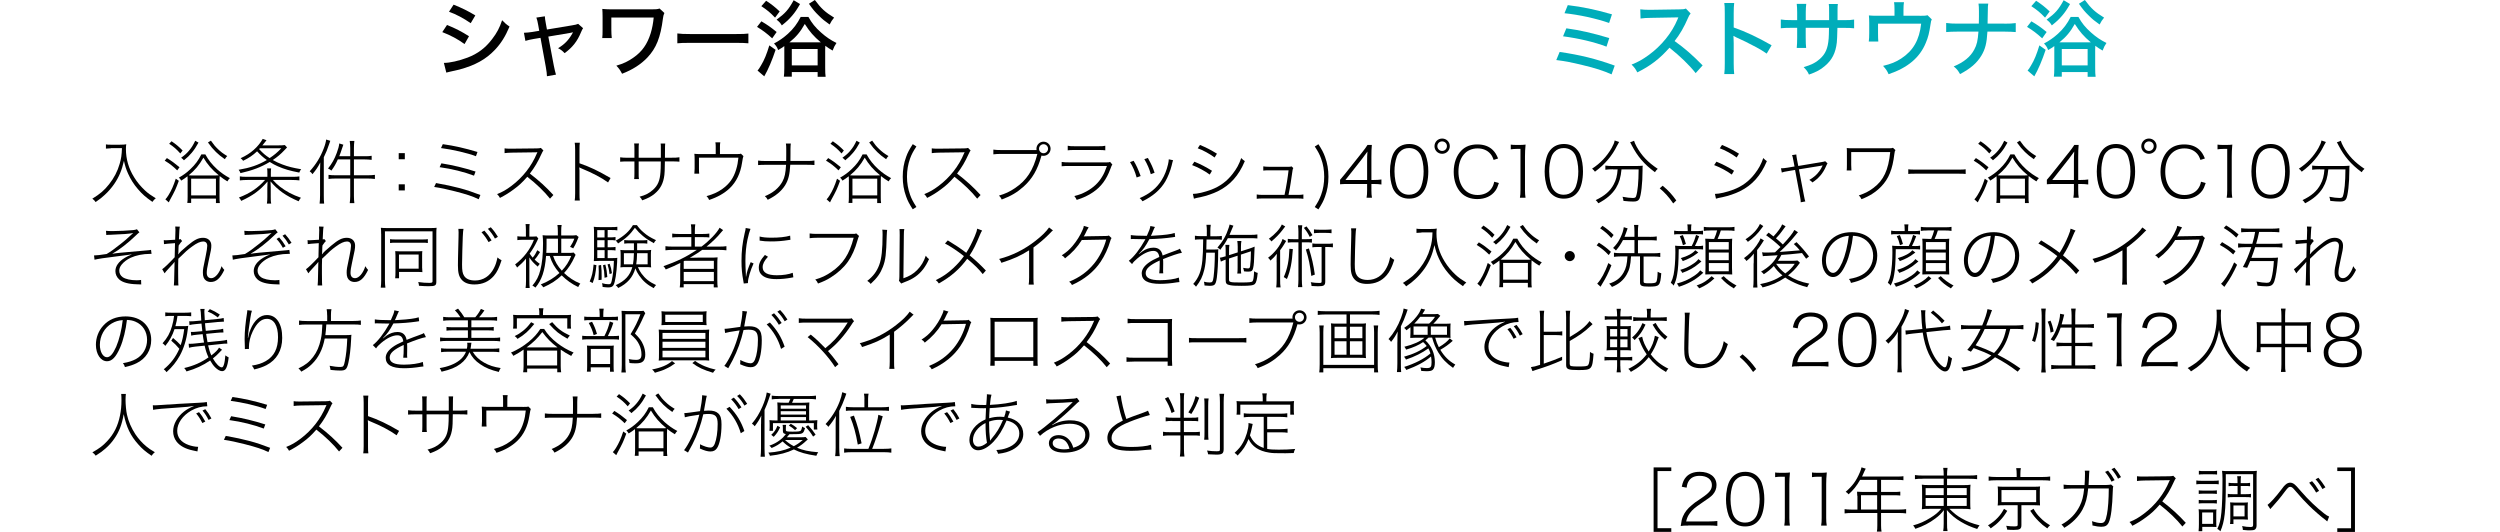 <?xml version="1.0" encoding="UTF-8"?>
<svg id="_レイヤー_2" data-name="レイヤー 2" xmlns="http://www.w3.org/2000/svg" viewBox="0 0 453.84 96.56">
  <defs>
    <style>
      .cls-1 {
        fill: none;
      }

      .cls-2 {
        fill: #00adba;
      }
    </style>
  </defs>
  <g id="_文字_写真" data-name="文字・写真">
    <g>
      <path d="M122.96,6.07c.57.08,1.22.11,2.35.11h8.27c1.31,0,1.68-.02,2.28-.09v1.77c-.67-.06-1.16-.08-2.29-.08h-8.24c-1.28,0-1.74.02-2.37.08v-1.79Z"/>
      <rect class="cls-1" width="453.84" height="96.56"/>
      <path d="M300.19,84.85h3.21v.66h-2.5v10.38h2.5v.66h-3.21v-11.71Z"/>
      <path d="M306.46,95.41c-.77,0-.94.01-1.35.08.15-1.03.2-1.25.41-1.76.32-.75.82-1.39,1.62-2.05.42-.37.45-.38,1.9-1.37,1.3-.88,1.73-1.44,1.73-2.26,0-1.02-.87-1.67-2.22-1.67-.88,0-1.52.28-1.91.84-.26.36-.36.66-.46,1.31l-.88-.17c.19-.89.4-1.33.79-1.77.56-.62,1.39-.94,2.46-.94,1.86,0,3.06.94,3.06,2.41,0,.64-.23,1.21-.66,1.71-.33.37-.68.64-2.1,1.59-1.16.79-1.62,1.17-2.05,1.76-.38.51-.56.91-.7,1.54h4.18c.6,0,1-.03,1.48-.08v.89c-.48-.05-.89-.08-1.48-.08h-3.81Z"/>
      <path d="M314.55,94.72c-.33-.35-.59-.74-.74-1.14-.32-.89-.48-1.9-.48-2.95,0-1.35.29-2.74.73-3.46.6-1,1.54-1.52,2.76-1.52.91,0,1.68.29,2.25.87.34.36.6.74.74,1.13.32.88.48,1.9.48,2.96,0,1.54-.32,2.91-.88,3.67-.62.87-1.48,1.29-2.6,1.29-.92,0-1.67-.29-2.25-.87ZM315.16,87.04c-.28.28-.48.6-.59.92-.28.79-.42,1.7-.42,2.67,0,1.21.26,2.49.61,3.09.46.77,1.15,1.15,2.03,1.15.66,0,1.22-.22,1.63-.62.28-.28.48-.61.6-.96.28-.82.42-1.68.42-2.67,0-1.16-.26-2.46-.6-3.06-.45-.77-1.15-1.16-2.05-1.16-.68,0-1.22.22-1.63.65Z"/>
      <path d="M322.24,85.77c.32.05.54.06,1,.06h.7c.36,0,.6-.01,1-.06-.08.79-.11,1.45-.11,2.13v6.13c0,.59.03.92.1,1.38h-1.02c.08-.43.1-.82.1-1.38v-7.49h-.71c-.37,0-.69.03-1.05.08v-.85Z"/>
      <path d="M328.93,85.77c.32.05.54.06,1,.06h.7c.36,0,.6-.01,1-.06-.08.79-.11,1.45-.11,2.13v6.13c0,.59.03.92.1,1.38h-1.02c.08-.43.1-.82.1-1.38v-7.49h-.71c-.37,0-.69.03-1.05.08v-.85Z"/>
      <path d="M337.16,90.01c0-.27-.01-.5-.04-.75.28.03.55.04.89.04h2.76v-2.19h-3.09c-.66,1.15-1.24,1.86-2.1,2.63-.18-.22-.29-.32-.52-.46,1.25-1.08,1.93-2.02,2.56-3.51.15-.36.26-.66.31-.93l.77.24c-.13.23-.19.37-.56,1.19-.05.09-.06.14-.11.24h6.43c.52,0,.78-.01,1.08-.06v.73c-.32-.05-.59-.06-1.08-.06h-2.98v2.19h2.39c.51,0,.8-.01,1.1-.06v.71c-.32-.04-.61-.05-1.1-.05h-2.39v2.6h3.3c.55,0,.92-.03,1.25-.08v.78c-.36-.05-.74-.08-1.25-.08h-3.3v2.25c0,.52.03.79.09,1.13h-.85c.06-.31.08-.57.08-1.13v-2.25h-4.68c-.51,0-.88.03-1.26.08v-.78c.33.05.71.08,1.26.08h1.07v-2.49ZM340.77,92.5v-2.6h-2.93v2.6h2.93Z"/>
      <path d="M349.15,86.91c-.77,0-1.11.01-1.52.08v-.75c.42.06.79.09,1.53.09h3.69v-.13c0-.57-.03-.87-.09-1.26h.79c-.06.4-.09.74-.09,1.26v.13h3.88c.83,0,1.25-.03,1.58-.09v.75c-.36-.05-.87-.08-1.57-.08h-3.89v1.16h2.79c.8,0,1.17-.01,1.47-.08-.04.36-.05.64-.05,1.35v1.73c0,.78.01,1,.05,1.38-.33-.06-.69-.08-1.48-.08h-2.35c.91.88,1.39,1.26,2.18,1.71,1.05.61,1.89.93,3.29,1.29-.2.26-.28.37-.43.66-1.19-.39-2-.75-2.92-1.29-1.05-.61-1.82-1.26-2.59-2.15.03.39.04.79.04,1.03v1.39c0,.71.01,1.01.09,1.4h-.79c.06-.43.09-.73.09-1.4v-1.39c0-.28.01-.61.04-1.01-.56.7-.88,1.01-1.56,1.52-1.07.8-2.19,1.39-3.62,1.87-.14-.27-.24-.43-.41-.62,1.17-.32,2.07-.71,3.16-1.39.89-.56,1.28-.87,1.94-1.62h-2.03c-.8,0-1.16.01-1.49.08.05-.43.05-.59.05-1.38v-1.7c0-.78-.01-1.02-.05-1.39.32.06.66.08,1.43.08h2.54v-1.16h-3.7ZM349.57,88.61v1.28h3.28v-1.28h-3.28ZM349.57,90.41v1.44h3.28v-1.44h-3.28ZM353.46,89.88h3.57v-1.28h-3.57v1.28ZM353.46,91.85h3.57v-1.44h-3.57v1.44Z"/>
      <path d="M364.39,92.74c-.51.83-.8,1.21-1.35,1.79-.52.55-.88.85-1.65,1.39-.18-.27-.27-.36-.5-.54.85-.54,1.25-.85,1.8-1.43.48-.52.71-.86,1.11-1.58l.59.37ZM366.1,86.1c0-.43-.03-.79-.09-1.12h.85c-.06.27-.09.6-.09,1.11v.5h4.02c.62,0,1.01-.03,1.39-.09v.77c-.31-.05-.66-.08-1.38-.08h-8.44c-.66,0-1.02.03-1.35.08v-.77c.38.06.77.09,1.38.09h3.71v-.48ZM363.77,91.72c-.48,0-.77.01-1.12.05.04-.32.05-.57.05-1.05v-1.33c0-.51-.01-.74-.05-1.08.31.04.59.05,1.12.05h5.41c.61,0,.88-.01,1.17-.05-.04.31-.05.56-.05,1.08v1.33c0,.44.01.71.04,1.03-.34-.03-.68-.04-1.16-.04h-2.22v3.62c0,.69-.28.87-1.38.87-.37,0-.79-.01-1.2-.05-.04-.27-.08-.41-.18-.7.51.08.96.11,1.42.11.56,0,.66-.05.66-.3v-3.55h-2.51ZM363.34,91.15h6.3v-2.19h-6.3v2.19ZM369.15,92.35c.46.78.71,1.11,1.24,1.63.55.56.93.86,1.77,1.38-.22.18-.34.33-.5.56-.73-.5-1.02-.74-1.53-1.26-.63-.62-.97-1.04-1.57-1.93l.59-.38Z"/>
      <path d="M378.42,88.06c.05-.68.08-1.38.08-1.94,0-.36,0-.43-.04-.68h.84q-.05.3-.1,1.67c-.01.4-.03.57-.05.93h3.28q.57-.01.8-.09l.41.36c-.06.18-.08.23-.09.73-.09,3-.33,4.94-.73,5.79-.27.59-.65.8-1.4.8-.38,0-.92-.08-1.57-.24v-.17c0-.21-.03-.33-.09-.6.68.22,1.21.33,1.63.33.64,0,.85-.32,1.1-1.61.2-1.05.32-2.68.33-4.66h-3.74c-.17,1.7-.45,2.73-1.02,3.8-.7,1.31-1.91,2.53-3.32,3.34-.18-.28-.26-.37-.51-.59,1.49-.8,2.6-1.94,3.32-3.39.45-.92.65-1.71.8-3.15h-2.37c-.77.01-.85.03-1.34.08l-.03-.8c.45.06.77.09,1.38.09h2.42ZM382.68,85.42c.48.57.75.96,1.2,1.74l-.56.28c-.31-.61-.71-1.22-1.17-1.77l.54-.24ZM383.85,84.91c.47.55.75.95,1.19,1.7l-.54.29c-.32-.62-.71-1.21-1.19-1.73l.54-.26Z"/>
      <path d="M396.19,95.59c-1.03-1.3-2.46-2.68-4.13-3.98-.89,1.02-1.54,1.62-2.45,2.28-.87.65-1.56,1.07-2.51,1.56-.17-.32-.26-.42-.52-.69.98-.39,1.61-.75,2.59-1.48,2.08-1.56,3.67-3.6,4.63-5.91.03-.05.05-.13.1-.23-.1.01-.14.03-.27.03l-4.4.06c-.56.01-.93.04-1.29.09v-.87c.34.05.48.06.98.06h.32l4.55-.05c.4-.01.55-.03.74-.09l.46.47c-.11.13-.2.28-.34.6-.7,1.53-1.22,2.41-2.12,3.58,1.72,1.33,2.91,2.41,4.27,3.89l-.61.66Z"/>
      <path d="M398.71,87.22c.29.05.54.06,1.02.06h2.03c.52,0,.75-.01,1.02-.06v.7c-.28-.04-.48-.05-.92-.05h-2.13c-.45,0-.7.01-1.02.05v-.7ZM399.12,96.43c.04-.34.06-.82.06-1.24v-1.7c0-.41-.01-.69-.05-1.05.22.04.36.05.8.05h1.99s.18,0,.18,0c.05,0,.13-.01.27-.03-.03.22-.04.41-.04,1.01v1.29c0,.51.01.71.04.91q-.13,0-.33-.01s-.04,0-.38-.01h-1.87v.78h-.66ZM399.15,89.01c.24.04.46.05.88.05h1.54c.42,0,.61-.01.87-.05v.66c-.25-.04-.47-.05-.87-.05h-1.54c-.41,0-.64.01-.88.05v-.66ZM399.15,90.75c.24.04.45.05.88.05h1.54c.43,0,.61-.01.87-.05v.66c-.29-.04-.47-.05-.87-.05h-1.54c-.41,0-.64.01-.88.05v-.66ZM399.17,85.46c.27.05.47.06.89.06h1.53c.41,0,.61-.01.89-.06v.69c-.26-.04-.54-.05-.89-.05h-1.53c-.36,0-.61.01-.89.05v-.69ZM399.77,95.1h1.99v-2.07h-1.99v2.07ZM409.65,95.37c0,.37-.1.62-.32.77-.17.1-.45.14-.96.14-.27,0-.34,0-1.21-.08-.01-.28-.04-.41-.14-.7.6.12,1.07.17,1.53.17.38,0,.47-.08.47-.41v-9.18h-4.96v1.52c0,5.26-.19,7.02-.98,8.85-.19-.22-.29-.29-.56-.43.43-.9.61-1.63.74-2.97.14-1.37.2-3.36.2-6.12,0-.62-.03-1.03-.08-1.46.32.04.61.05,1.2.05h3.92c.61,0,.87-.01,1.2-.05-.04.33-.05.66-.05,1.2v8.71ZM405.51,88.21c-.4,0-.66.01-.94.05v-.62c.33.05.6.06.93.06h.69v-.23c0-.48-.01-.71-.06-1.02h.7c-.05.28-.06.54-.06,1.04v.22h.73c.41,0,.66-.01.97-.06v.62c-.25-.04-.51-.05-.97-.05h-.73v1.49h.92c.45,0,.66-.01.94-.06v.65c-.27-.05-.5-.06-.93-.06h-2.37c-.38,0-.61.01-.91.06v-.65c.27.05.5.06.91.06h.87v-1.49h-.68ZM408.04,93.64c0,.3.01.47.04.69-.36-.03-.75-.04-.92-.04h-1.71v.83h-.62c.04-.23.05-.51.05-.94v-2.16c0-.36-.01-.59-.04-.82.27.03.52.04.88.04h1.43c.45,0,.71-.01.93-.04-.03.22-.04.46-.04.77v1.67ZM405.45,93.75h2.02v-1.99h-2.02v1.99Z"/>
      <path d="M411.63,91.66c.47-.31,1.57-1.53,2.51-2.78.48-.65.54-.7.79-.92.26-.23.54-.34.82-.34s.57.12.83.34c.25.22.31.27,1.21,1.31,1.25,1.45,2.86,2.98,4.12,3.94.43.33.62.45.91.56l-.34.89c-.11-.1-.13-.12-.28-.24-.77-.56-2.25-1.85-2.99-2.59-.82-.8-1.43-1.46-2.63-2.86-.37-.45-.57-.59-.83-.59-.28,0-.41.13-1.05.97-.71.97-1.43,1.82-2.22,2.69-.17.18-.22.22-.33.38l-.52-.78ZM419.72,87.35c.5.55.77.93,1.28,1.76l-.54.31c-.37-.66-.77-1.22-1.26-1.79l.52-.28ZM420.87,86.73c.45.51.85,1.05,1.28,1.73l-.54.32c-.42-.74-.78-1.25-1.25-1.77l.51-.28Z"/>
      <path d="M424.3,96.56v-.66h2.5v-10.38h-2.5v-.66h3.21v11.71h-3.21Z"/>
      <path d="M81.15,4.53c1.51.61,2.68,1.21,3.99,2.05l-.81,1.42c-1.18-.87-2.52-1.59-4.04-2.17l.86-1.3ZM80.57,11.42c1.1,0,2.72-.37,4.3-.96,1.85-.7,3.27-1.77,4.48-3.38.86-1.12,1.35-2.05,1.8-3.41.54.56.73.73,1.35,1.15-.78,1.83-1.54,3.04-2.66,4.23-1.64,1.73-3.58,2.8-6.45,3.58-.28.08-.86.2-1.76.4-.29.06-.37.08-.61.15l-.44-1.76ZM82.33.84c1.5.6,2.65,1.16,3.96,1.96l-.84,1.41c-1.24-.87-2.69-1.64-3.94-2.08l.83-1.28Z"/>
      <path d="M97.69,4.48c-.11-.63-.15-.78-.32-1.29l1.54-.23c.03.5.05.56.18,1.31l.2,1.09,4.51-.75c.64-.11.87-.15,1.16-.28l.89.79c-.14.21-.2.32-.37.72-.67,1.65-1.56,2.77-2.98,3.81-.46-.47-.64-.61-1.19-.9,1.16-.7,1.87-1.42,2.54-2.58l.17-.31c-.12.04-.31.08-.5.11l-3.98.67.99,5.24q.23,1.15.4,1.67l-1.64.29c-.02-.55-.05-.75-.21-1.71l-.96-5.26-1.21.2c-.63.11-1.04.2-1.53.35l-.27-1.47c.55-.02.93-.06,1.53-.15l1.25-.21-.2-1.12Z"/>
      <path d="M109.33,6.89c.05-.35.06-.78.06-1.54v-2.25c0-.66-.02-1.05-.05-1.48.46.04,1.02.08,1.67.08h7.17c.89,0,1.13-.02,1.56-.15l.87.81c-.15.35-.2.49-.26.98-.44,3.47-1.22,5.41-2.83,7.11-1.18,1.24-2.68,2.2-4.59,2.94-.37-.69-.52-.92-1.04-1.47,1.28-.37,2.11-.76,3.13-1.48,1.54-1.07,2.49-2.43,3.1-4.39.29-.95.44-1.79.55-2.87h-7.69v2.19c0,.46.03,1.22.08,1.54h-1.74Z"/>
      <path d="M138.22,3.87c1.09.64,1.62,1.01,2.77,1.94l-.81,1.15c-.98-.9-1.7-1.44-2.75-2.08l.79-1.01ZM140.8,9.04c-.61,1.85-1.35,3.59-2.06,4.82l-1.22-1.05c.24-.29.31-.38.64-.95.57-.93,1.01-2,1.5-3.62l1.15.81ZM139.08.14c.99.64,1.59,1.12,2.46,1.94l-.84,1.12c-.87-.92-1.45-1.39-2.49-2.08l.87-.98ZM142.38,8.97v-.6c-.38.28-.58.4-1.12.72-.18-.51-.37-.79-.75-1.19.93-.49,1.76-1.07,2.52-1.76.99-.89,1.71-1.85,2.32-3.06h1.41c.6,1.09,1.24,1.9,2.31,2.84.86.77,1.7,1.35,2.78,1.88-.34.5-.46.75-.7,1.38-.6-.35-.83-.49-1.33-.87-.02.28-.02.41-.02.63v3.37c0,.81.02,1.18.08,1.63h-1.45v-.86h-4.69v.84h-1.44c.05-.38.08-.86.08-1.61v-3.35ZM145.24.73c-.58,1.01-.89,1.47-1.44,2.12-.58.67-.98,1.05-1.87,1.76-.26-.44-.49-.69-.95-1.04,1.57-1.15,2.17-1.82,3.1-3.53l1.15.69ZM148.6,7.68h.4c-1.27-1.07-2.03-1.94-2.9-3.33-.81,1.44-1.53,2.31-2.78,3.33h5.29ZM143.74,11.87h4.69v-2.97h-4.69v2.97ZM147.93,0c1.12,1.53,1.88,2.22,3.49,3.2-.35.41-.57.76-.81,1.25-.9-.63-1.31-.96-1.96-1.61-.72-.7-1.09-1.13-1.8-2.16l1.09-.69Z"/>
      <path class="cls-2" d="M283.13,9.43c3.72.54,6.57,1.24,10,2.48l-.57,1.59c-1.53-.67-2.89-1.12-5.32-1.7-1.9-.46-3.12-.7-4.72-.9l.61-1.47ZM284.34,5.14c2.46.34,4.82.87,7.8,1.77l-.5,1.56c-2.19-.83-5-1.5-7.89-1.88l.6-1.45ZM284.6.93c2.77.34,4.75.75,8.03,1.67l-.52,1.57c-2.32-.81-5.49-1.5-8.1-1.77l.6-1.47Z"/>
      <path class="cls-2" d="M307.84,13.29c-1.21-1.53-2.89-3.13-4.77-4.63-1.77,2-3.44,3.29-5.84,4.48-.34-.66-.49-.86-1.04-1.42,1.18-.46,1.91-.87,3.07-1.7,2.35-1.7,4.25-4.04,5.27-6.5q.05-.14.09-.23t.06-.14c-.18.01-.27.01-.47.01l-4.43.08c-.95.01-1.24.03-1.96.12l-.05-1.67c.52.06.9.09,1.57.09h.41l5.09-.08c.73,0,.87-.03,1.21-.15l.86.9c-.18.2-.31.41-.46.78-.73,1.7-1.51,3.04-2.45,4.22,1.93,1.39,3.15,2.46,5.09,4.42l-1.27,1.41Z"/>
      <path class="cls-2" d="M313.02,13.42c.08-.66.09-1.04.09-1.96V2.37c0-1.05-.02-1.41-.09-1.83h1.8c-.06.49-.09,1.01-.09,1.87v2.58c2.19.76,4.33,1.77,6.88,3.23l-.89,1.51c-.69-.47-1.09-.72-1.9-1.16-1.16-.63-2.83-1.45-3.65-1.8q-.26-.11-.49-.26,0,.21.03.6c0,.14.02.61.02.77v3.61c0,.81.03,1.39.09,1.96h-1.8Z"/>
      <path class="cls-2" d="M332.05,3.67v-1.38c0-.99,0-1.19-.06-1.56h1.65c-.05.37-.05.46-.06,1.02v1.91h1.1c1.01,0,1.35-.02,1.91-.11v1.59c-.52-.06-.95-.08-1.88-.08h-1.15q-.05,2.06-.11,2.64c-.21,1.9-.87,3.2-2.19,4.3-.79.67-1.51,1.07-2.87,1.54-.24-.55-.41-.78-.96-1.35,1.38-.41,2.16-.79,2.92-1.47,1.04-.92,1.48-1.93,1.62-3.73.03-.41.05-.95.06-1.94h-4.23v1.8c0,.79.03,1.47.08,1.85h-1.71c.05-.49.08-1.09.08-1.8v-1.85h-1.09c-.9,0-1.25.02-1.88.08v-1.59c.63.09.93.11,1.91.11h1.06v-1.41c0-.54-.03-1.22-.08-1.54h1.73c-.06.44-.09.98-.09,1.53v1.42h4.25Z"/>
      <path class="cls-2" d="M348.49,2.87c.99,0,1.1-.02,1.42-.11l.78.76c-.12.26-.15.34-.21.79-.27,1.77-.44,2.43-.89,3.5-1.1,2.66-3.26,4.48-6.74,5.66-.29-.64-.44-.87-1.01-1.51,1.45-.35,2.32-.7,3.3-1.34,2.17-1.42,3.29-3.35,3.62-6.32h-7.83v1.74c0,.6.02,1.16.05,1.5h-1.73c.06-.49.08-.81.08-1.53v-1.85c0-.6-.02-.93-.06-1.36.49.05.81.06,1.56.06h3.09v-1.07c0-.7-.02-.99-.08-1.39h1.8c-.06.32-.09.77-.09,1.39v1.07h2.94Z"/>
      <path class="cls-2" d="M363.88,4.3c.95,0,1.41-.03,2.05-.11v1.63c-.58-.04-1.16-.08-2.02-.08h-3.12c-.12,2.11-.4,3.2-1.1,4.36-.83,1.36-1.96,2.34-3.87,3.35-.41-.72-.61-.95-1.15-1.39,1.83-.76,3.03-1.74,3.73-3.06.47-.86.64-1.61.76-3.26h-3.81c-.86,0-1.47.03-2.05.08v-1.65c.7.09,1.13.12,2.06.12h3.87c.02-.64.02-.93.02-1.25v-.98c0-.63-.02-1.01-.08-1.41h1.77c-.06.46-.08.5-.08,1.41l-.02.98q-.02,1.07-.02,1.25h3.03Z"/>
      <path class="cls-2" d="M368.77,3.87c1.09.64,1.62,1.01,2.77,1.94l-.81,1.15c-.98-.9-1.7-1.44-2.75-2.08l.79-1.01ZM371.36,9.04c-.61,1.85-1.35,3.59-2.06,4.82l-1.22-1.05c.24-.29.31-.38.64-.95.57-.93,1.01-2,1.5-3.62l1.15.81ZM369.63.14c.99.64,1.59,1.12,2.46,1.94l-.84,1.12c-.87-.92-1.45-1.39-2.49-2.08l.87-.98ZM372.93,8.97v-.6c-.38.28-.58.4-1.12.72-.18-.51-.37-.79-.75-1.19.93-.49,1.76-1.07,2.52-1.76.99-.89,1.71-1.85,2.32-3.06h1.41c.6,1.09,1.24,1.9,2.31,2.84.86.77,1.7,1.35,2.78,1.88-.34.5-.46.75-.7,1.38-.6-.35-.83-.49-1.33-.87-.02.28-.02.41-.02.63v3.37c0,.81.02,1.18.08,1.63h-1.45v-.86h-4.69v.84h-1.44c.05-.38.08-.86.08-1.61v-3.35ZM375.79.73c-.58,1.01-.89,1.47-1.44,2.12-.58.67-.98,1.05-1.87,1.76-.26-.44-.49-.69-.95-1.04,1.57-1.15,2.17-1.82,3.1-3.53l1.15.69ZM379.15,7.68h.4c-1.27-1.07-2.03-1.94-2.9-3.33-.81,1.44-1.53,2.31-2.78,3.33h5.29ZM374.29,11.87h4.69v-2.97h-4.69v2.97ZM378.48,0c1.12,1.53,1.88,2.22,3.49,3.2-.35.41-.57.76-.81,1.25-.9-.63-1.31-.96-1.96-1.61-.72-.7-1.09-1.13-1.8-2.16l1.09-.69Z"/>
      <path d="M20.14,26.92c-.22,0-.51.03-.91.06v-.77c.23.05.47.06.91.06h1.58c.65,0,.96-.03,1.2-.08-.05.33-.06.56-.06.87,0,1.82.5,3.55,1.51,5.15.52.86,1.2,1.66,1.95,2.36.56.52.97.82,1.96,1.43-.28.22-.36.29-.61.65-1.21-.84-1.85-1.4-2.64-2.33-.73-.84-1.33-1.79-1.76-2.76-.36-.79-.54-1.35-.77-2.36-.38,1.72-.91,2.95-1.77,4.21-.48.69-1.06,1.37-1.71,1.96-.48.46-.83.73-1.66,1.31-.2-.29-.33-.42-.6-.61,1.43-.88,2.17-1.52,3.05-2.63.89-1.12,1.53-2.35,1.91-3.69.28-.93.38-1.61.42-2.86h-2Z"/>
      <path d="M30.29,28.69c.85.52,1.4.92,2.3,1.67l-.42.57c-.8-.78-1.39-1.24-2.27-1.76l.4-.48ZM32.46,32.83c-.54,1.48-.69,1.8-1.61,3.48-.04.08-.08.15-.11.22q-.06.14-.1.21l-.62-.55c.19-.2.32-.37.56-.75.54-.88.91-1.7,1.33-3l.56.39ZM31.15,25.65c.82.55,1.34,1,2,1.67l-.42.54c-.68-.77-1.17-1.2-2.02-1.76l.43-.45ZM34.07,32.88c0-.36-.01-.59-.03-.88-.42.33-.65.48-1.14.79-.17-.28-.24-.37-.43-.54.8-.45,1.43-.91,2.09-1.54.89-.84,1.47-1.62,1.99-2.68h.73c.56,1.03,1.19,1.82,2.13,2.69.77.68,1.42,1.13,2.32,1.62-.18.17-.27.28-.45.59-.64-.4-.82-.52-1.4-.97-.01.27-.03.48-.03.88v2.84c0,.6.01.88.06,1.19h-.71v-.82h-4.5v.79h-.7c.05-.27.06-.6.06-1.16v-2.8ZM36.03,25.89c-.47.86-.74,1.25-1.22,1.84-.46.54-.74.82-1.42,1.37-.14-.19-.27-.29-.51-.46.71-.52,1.01-.79,1.44-1.3.46-.55.71-.94,1.12-1.79l.59.34ZM38.9,31.85c.41,0,.56,0,.82-.03-1.24-1.02-2.05-1.95-2.79-3.2-.77,1.35-1.52,2.26-2.67,3.2.22.03.42.03.73.03h3.92ZM34.7,35.47h4.5v-3.04h-4.5v3.04ZM38.28,25.52c.51.74.78,1.06,1.3,1.56s.88.77,1.67,1.25c-.2.2-.27.29-.43.57-.77-.54-1.08-.79-1.62-1.31-.57-.57-.88-.93-1.45-1.73l.54-.33Z"/>
      <path d="M52.11,26.77c-.09.08-.11.12-.52.54-.61.65-1.24,1.19-2.07,1.74.57.32,1.08.56,1.72.8,1.12.42,1.91.61,3.43.87-.18.22-.25.36-.34.61-1.7-.33-2.69-.61-3.92-1.15-.5-.22-.87-.42-1.44-.78-1.62.96-3.09,1.52-5.32,2.03-.09-.27-.15-.38-.33-.61,2.1-.36,3.52-.84,5.12-1.77-.71-.51-1.1-.86-1.77-1.58-.79.74-1.49,1.21-2.54,1.72-.11-.18-.2-.28-.45-.47,1-.46,1.7-.91,2.39-1.52.68-.6,1.25-1.31,1.62-1.99l.69.25c-.09.1-.33.41-.75.93h2.87c.55,0,.87-.01,1.21-.06l.41.45ZM52.93,32.1c.73,0,1.07-.01,1.42-.08v.73c-.41-.05-.84-.08-1.43-.08h-3.38c.45.5.82.86,1.31,1.24,1.14.87,2.21,1.44,3.78,1.99-.17.19-.28.37-.42.64-2.27-.96-3.79-2.03-5.1-3.61.03.62.04.84.04,1.16v1.67c0,.68.01.88.08,1.2h-.78c.06-.38.08-.61.08-1.2v-1.66c0-.33.01-.61.04-1.15-1.4,1.62-2.63,2.53-4.78,3.52-.13-.28-.23-.43-.42-.61,1.98-.74,3.52-1.79,4.75-3.19h-3.18c-.56,0-.99.03-1.4.08v-.73c.33.06.66.08,1.36.08h3.64v-.65c0-.45-.01-.6-.05-.88h.73c-.04.26-.05.49-.05.88v.65h3.79ZM47.17,26.92c-.05.06-.1.12-.13.15.73.78,1.12,1.12,1.91,1.63.85-.57,1.34-.98,2.13-1.79h-3.92Z"/>
      <path d="M58.1,31.07c0-.52.01-1.01.04-1.57-.45.87-.77,1.34-1.42,2.12-.18-.26-.22-.31-.5-.52,1.16-1.28,1.95-2.58,2.54-4.13.26-.65.41-1.25.45-1.64l.75.23c-.06.17-.1.29-.2.57-.33.99-.56,1.56-.98,2.42v6.9c0,.6.01,1.08.06,1.51h-.82c.05-.46.08-.87.08-1.53v-4.35ZM63.58,26.87c0-.46-.04-.85-.09-1.28h.84c-.05.4-.08.79-.08,1.28v1.49h1.93c.65,0,.96-.01,1.29-.08v.74c-.46-.05-.89-.08-1.28-.08h-1.94v2.88h2.5c.57,0,.91-.03,1.31-.08v.75c-.38-.05-.87-.08-1.3-.08h-2.51v3.18c0,.48.03.88.08,1.29h-.84c.05-.42.09-.82.09-1.29v-3.18h-2.65c-.52,0-.98.03-1.29.08v-.75c.31.05.74.08,1.29.08h2.65v-2.88h-2.25c-.37.83-.66,1.33-1.17,2.03-.15-.14-.31-.24-.61-.38.71-.89,1.16-1.68,1.59-2.84.26-.7.4-1.22.45-1.71l.74.23c-.08.19-.11.32-.23.66-.2.62-.33.98-.51,1.43h1.99v-1.49Z"/>
      <path d="M73.49,28.91h-1.11v-1.11h1.11v1.11ZM72.38,34.57v-1.11h1.11v1.11h-1.11Z"/>
      <path d="M79.15,33.23c3.43.61,5.45,1.15,8.06,2.17l-.31.77c-1.16-.56-2.18-.89-4.27-1.43-1.54-.4-2.55-.61-3.81-.8l.33-.7ZM80.13,29.65c2.21.36,4.03.8,6.2,1.49l-.28.75c-1.8-.68-4.02-1.24-6.24-1.54l.32-.7ZM80.38,26.17c2.04.28,4.06.74,6.3,1.42l-.28.77c-1.58-.6-4.29-1.22-6.34-1.48l.32-.7Z"/>
      <path d="M99.85,36.07c-1.03-1.3-2.46-2.68-4.13-3.98-.89,1.02-1.54,1.62-2.45,2.28-.87.65-1.56,1.07-2.51,1.56-.17-.32-.26-.42-.52-.69.98-.4,1.61-.75,2.59-1.48,2.08-1.56,3.67-3.6,4.63-5.91.03-.05.05-.13.1-.23-.1.01-.14.03-.27.03l-4.4.06c-.56.01-.93.04-1.29.09v-.87c.34.05.48.06.98.06h.32l4.55-.05c.4-.01.55-.03.74-.09l.46.47c-.11.13-.2.28-.34.6-.7,1.53-1.22,2.41-2.12,3.59,1.72,1.33,2.91,2.41,4.27,3.89l-.61.66Z"/>
      <path d="M104.33,36.39c.05-.32.08-.62.08-1.31v-7.87c0-.69-.03-.99-.08-1.3h.93c-.05.33-.06.61-.06,1.33v2.4c1.99.7,3.32,1.33,5.64,2.68l-.45.8c-1.28-.91-2.79-1.71-4.82-2.54-.13-.06-.28-.14-.41-.2.03.2.04.33.04.57v4.11c0,.73.01.99.06,1.34h-.93Z"/>
      <path d="M119.97,28.63v-1.38c0-.87,0-.92-.04-1.2h.83q-.04.33-.04,1.19,0,.29-.01,1.39h1.19c.71,0,1-.01,1.44-.08v.8c-.42-.04-.8-.05-1.43-.05h-1.21c-.03,1.85-.04,1.98-.09,2.46-.18,1.49-.71,2.53-1.77,3.41-.62.51-1.2.82-2.26,1.2-.14-.31-.22-.42-.47-.66,1.1-.29,1.75-.64,2.44-1.26.88-.8,1.24-1.65,1.35-3.2.04-.38.05-.91.06-1.94h-4.02v2.18c0,.57,0,.69.05,1.02h-.87c.04-.27.05-.52.05-1.06v-2.14h-1.16c-.62,0-1.01.01-1.43.05v-.8c.45.06.73.08,1.44.08h1.15v-1.52c0-.55-.01-.79-.05-1.07h.87c-.05.33-.05.45-.05,1.02v1.57h4.03Z"/>
      <path d="M133.48,27.97c.75,0,.82,0,1.02-.08l.46.45q-.1.18-.25,1.2c-.29,1.93-1.03,3.47-2.23,4.62-.96.92-2.23,1.64-3.75,2.14-.13-.31-.19-.42-.47-.7,1.22-.33,2-.69,2.86-1.29,1.28-.91,2.05-1.98,2.51-3.52.22-.71.34-1.35.42-2.17h-7.16v1.99c0,.39.01.68.04.92h-.88q.03-.2.05-.92v-1.7c0-.38-.01-.69-.05-.99.38.04.69.05,1.12.05h2.76v-1.35c0-.33-.01-.48-.06-.78h.89c-.05.26-.06.48-.06.78v1.35h2.79Z"/>
      <path d="M146.41,29.22c.7,0,.99-.01,1.44-.08v.82c-.42-.04-.8-.05-1.43-.05h-2.96c-.09,1.75-.34,2.77-.94,3.74-.68,1.06-1.68,1.9-3.15,2.62-.17-.32-.26-.43-.52-.66,1.48-.59,2.56-1.49,3.19-2.65.42-.8.56-1.47.66-3.04h-3.65c-.62,0-1.01.01-1.43.05v-.82c.45.06.74.08,1.44.08h3.66c.01-.31.01-.47.01-1.15v-.97c0-.48-.01-.75-.06-1.05h.89q-.05.33-.06,1.03v.98q-.01.98-.01,1.15h2.92Z"/>
      <path d="M150.34,28.69c.85.52,1.4.92,2.3,1.67l-.42.57c-.8-.78-1.39-1.24-2.27-1.76l.4-.48ZM152.5,32.83c-.54,1.48-.69,1.8-1.61,3.48-.04.08-.08.15-.11.22q-.06.14-.1.21l-.62-.55c.19-.2.32-.37.56-.75.54-.88.91-1.7,1.33-3l.56.39ZM151.19,25.65c.82.55,1.34,1,2,1.67l-.42.54c-.68-.77-1.17-1.2-2.02-1.76l.43-.45ZM154.11,32.88c0-.36-.01-.59-.03-.88-.42.33-.65.48-1.14.79-.17-.28-.24-.37-.43-.54.8-.45,1.43-.91,2.09-1.54.89-.84,1.47-1.62,1.99-2.68h.73c.56,1.03,1.19,1.82,2.13,2.69.77.68,1.42,1.13,2.32,1.62-.18.17-.27.28-.45.59-.64-.4-.82-.52-1.4-.97-.01.27-.03.48-.03.88v2.84c0,.6.01.88.06,1.19h-.71v-.82h-4.5v.79h-.7c.05-.27.06-.6.06-1.16v-2.8ZM156.08,25.89c-.47.86-.74,1.25-1.22,1.84-.46.54-.74.82-1.42,1.37-.14-.19-.27-.29-.51-.46.71-.52,1.01-.79,1.44-1.3.46-.55.71-.94,1.12-1.79l.59.34ZM158.95,31.85c.41,0,.56,0,.82-.03-1.24-1.02-2.05-1.95-2.79-3.2-.77,1.35-1.52,2.26-2.67,3.2.22.03.42.03.73.03h3.92ZM154.75,35.47h4.5v-3.04h-4.5v3.04ZM158.32,25.52c.51.74.78,1.06,1.3,1.56s.88.77,1.67,1.25c-.2.2-.27.29-.43.57-.77-.54-1.08-.79-1.62-1.31-.57-.57-.88-.93-1.45-1.73l.54-.33Z"/>
      <path d="M165.7,38c-.64-1-.92-1.53-1.2-2.31-.42-1.12-.62-2.32-.62-3.61s.2-2.49.62-3.61c.28-.78.56-1.3,1.2-2.3l.66.42c-.61.93-.87,1.43-1.15,2.19-.37,1.03-.56,2.13-.56,3.29s.19,2.26.56,3.29c.28.77.54,1.26,1.15,2.21l-.66.42Z"/>
      <path d="M177.4,36.07c-1.03-1.3-2.46-2.68-4.13-3.98-.89,1.02-1.54,1.62-2.45,2.28-.87.65-1.56,1.07-2.51,1.56-.17-.32-.26-.42-.52-.69.98-.4,1.61-.75,2.59-1.48,2.08-1.56,3.67-3.6,4.63-5.91.03-.05.05-.13.1-.23-.1.01-.14.03-.27.03l-4.4.06c-.56.01-.93.04-1.29.09v-.87c.34.05.48.06.98.06h.32l4.55-.05c.4-.01.55-.03.74-.09l.46.47c-.11.13-.2.28-.34.6-.7,1.53-1.22,2.41-2.12,3.59,1.72,1.33,2.91,2.41,4.27,3.89l-.61.66Z"/>
      <path d="M188.18,27.22c-.03-.08-.03-.13-.03-.21,0-.71.57-1.29,1.29-1.29s1.28.57,1.28,1.28-.57,1.29-1.29,1.29c-.13,0-.23-.01-.36-.05q-.01.05-.04.13c-.69,2.48-1.65,4.1-3.2,5.5-1.2,1.07-2.3,1.72-3.98,2.35-.15-.33-.24-.45-.5-.71,1.15-.34,1.93-.7,2.91-1.36,2.12-1.43,3.3-3.24,4.06-6.21h-6.61c-.57,0-.97.03-1.38.08v-.86c.47.06.73.08,1.39.08h6.45ZM188.62,27c0,.45.37.82.82.82s.82-.37.82-.82-.37-.82-.82-.82-.82.37-.82.82Z"/>
      <path d="M192.74,29.4c.45.06.74.08,1.44.08h6.68c.38,0,.5-.01.66-.09l.41.48c-.13.17-.14.21-.36.8-.71,1.93-1.68,3.23-3.15,4.23-.91.61-1.71.99-2.96,1.39-.13-.29-.19-.4-.43-.7.94-.24,1.47-.45,2.18-.83,1.26-.68,2.21-1.57,2.87-2.69.32-.52.55-1.03.87-1.94h-6.79c-.62,0-1.01.01-1.43.05v-.79ZM193.84,26.46c.36.08.61.09,1.3.09h4.21c.69,0,.94-.01,1.3-.09v.83c-.34-.05-.64-.06-1.29-.06h-4.24c-.65,0-.94.01-1.29.06v-.83Z"/>
      <path d="M205.79,29.18c.52.87.8,1.48,1.28,2.78l-.73.26c-.29-1.07-.68-1.96-1.2-2.79l.65-.24ZM212.96,29.08q-.08.17-.27,1c-.22.9-.69,2.1-1.16,2.89-.89,1.49-2.26,2.67-4.13,3.57-.17-.27-.26-.37-.51-.57,1.85-.8,3.13-1.86,4.02-3.32.5-.8.88-1.76,1.12-2.78.09-.39.14-.7.14-.89v-.06l.79.17ZM208.38,28.67c.66,1.2.89,1.71,1.22,2.69l-.69.26c-.23-.88-.61-1.79-1.17-2.73l.64-.22Z"/>
      <path d="M216.82,29.35c1.19.49,2.07.95,3.2,1.65l-.41.69c-.89-.66-2.09-1.3-3.2-1.72l.41-.61ZM216.55,35.2c.8,0,2.12-.31,3.37-.78,1.58-.61,2.82-1.52,3.85-2.86.73-.93,1.16-1.73,1.56-2.87.28.29.37.38.65.56-1.11,2.64-2.65,4.36-4.9,5.47-.87.43-2.1.85-3.14,1.07l-.7.14c-.25.06-.31.08-.5.14l-.19-.88ZM217.83,26.31c1.21.5,1.98.91,3.09,1.59l-.43.69c-.79-.61-2.17-1.37-3.06-1.67l.41-.61Z"/>
      <path d="M235.46,35.38c.6,0,.83-.01,1.15-.08v.79c-.29-.05-.62-.06-1.15-.06h-6.17c-.51,0-.85.01-1.15.06v-.79c.33.06.55.08,1.15.08h3.9c.31-1.43.61-3.32.73-4.46h-3.47c-.73,0-.79.01-1.12.05v-.77c.31.05.62.08,1.14.08h3.46c.28,0,.36-.01.52-.08l.33.31c-.08.14-.09.19-.13.38q-.03.15-.34,2.28c-.09.61-.19,1.17-.4,2.21h1.56Z"/>
      <path d="M238.68,37.58c.61-.94.87-1.44,1.15-2.21.38-1.03.56-2.12.56-3.29s-.18-2.26-.56-3.29c-.28-.77-.54-1.26-1.15-2.19l.66-.42c.64,1,.92,1.52,1.2,2.3.42,1.13.62,2.29.62,3.61s-.2,2.47-.62,3.61c-.28.79-.56,1.31-1.2,2.31l-.66-.42Z"/>
      <path d="M243.27,32.64c.34-.39.55-.64.78-.93l3.28-4.12c.41-.52.65-.84.92-1.28h.79c-.06.73-.08,1.13-.08,2.17v4.19h.48c.56,0,.88-.03,1.34-.09v.91c-.47-.06-.82-.09-1.35-.09h-.47v1.16c0,.59.03.88.1,1.34h-.98c.08-.45.1-.79.1-1.35v-1.15h-3.41c-.66,0-1.12.01-1.5.05v-.8ZM248.18,29.3c0-.7.01-1.1.06-1.79-.27.39-.54.75-.94,1.28l-3.06,3.89h3.94v-3.38Z"/>
      <path d="M253.55,35.2c-.33-.34-.59-.74-.74-1.13-.32-.89-.48-1.9-.48-2.95,0-1.35.29-2.74.73-3.46.6-.99,1.54-1.52,2.76-1.52.91,0,1.68.29,2.25.87.34.36.6.74.74,1.13.32.88.48,1.9.48,2.96,0,1.54-.32,2.91-.88,3.67-.62.87-1.48,1.29-2.6,1.29-.92,0-1.67-.29-2.25-.87ZM254.16,27.52c-.28.28-.48.6-.59.92-.28.79-.42,1.7-.42,2.67,0,1.21.26,2.49.61,3.09.46.77,1.15,1.15,2.03,1.15.66,0,1.22-.22,1.63-.62.28-.28.48-.61.6-.96.28-.82.42-1.68.42-2.67,0-1.16-.26-2.46-.6-3.06-.45-.77-1.15-1.16-2.05-1.16-.68,0-1.22.22-1.63.65Z"/>
      <path d="M263.19,26.53c0,.78-.61,1.39-1.39,1.39s-1.39-.61-1.39-1.38.61-1.39,1.39-1.39,1.39.61,1.39,1.38ZM260.93,26.53c0,.48.38.87.87.87s.87-.38.87-.87-.38-.86-.87-.86-.87.38-.87.86ZM271.15,29.04c-.2-.57-.34-.83-.61-1.14-.54-.62-1.34-.96-2.3-.96-2.13,0-3.48,1.63-3.48,4.22s1.36,4.24,3.48,4.24c1.05,0,1.93-.4,2.46-1.11.29-.4.43-.71.55-1.3l.85.24c-.22.69-.37,1.02-.64,1.4-.7.97-1.86,1.51-3.28,1.51-1.19,0-2.19-.38-2.9-1.1-.89-.89-1.38-2.25-1.38-3.84s.5-3,1.42-3.9c.73-.73,1.68-1.08,2.88-1.08s2.12.35,2.79,1.01c.42.42.65.78.97,1.54l-.83.27Z"/>
      <path d="M274.25,26.25c.32.05.54.06,1,.06h.7c.36,0,.6-.01,1-.06-.08.79-.11,1.46-.11,2.13v6.14c0,.59.03.92.1,1.38h-1.02c.08-.43.1-.82.1-1.38v-7.49h-.71c-.37,0-.69.03-1.05.08v-.86Z"/>
      <path d="M281.63,35.2c-.33-.34-.59-.74-.74-1.13-.32-.89-.48-1.9-.48-2.95,0-1.35.29-2.74.73-3.46.6-.99,1.54-1.52,2.76-1.52.91,0,1.68.29,2.25.87.34.36.6.74.74,1.13.32.88.48,1.9.48,2.96,0,1.54-.32,2.91-.88,3.67-.62.87-1.48,1.29-2.6,1.29-.92,0-1.67-.29-2.25-.87ZM282.24,27.52c-.28.28-.48.6-.59.92-.28.79-.42,1.7-.42,2.67,0,1.21.26,2.49.61,3.09.46.77,1.15,1.15,2.03,1.15.66,0,1.22-.22,1.63-.62.28-.28.48-.61.6-.96.28-.82.42-1.68.42-2.67,0-1.16-.26-2.46-.6-3.06-.45-.77-1.15-1.16-2.05-1.16-.68,0-1.22.22-1.63.65Z"/>
      <path d="M293.92,25.79c-.11.17-.18.29-.36.65-.88,1.82-2.22,3.41-4.02,4.73-.15-.22-.26-.33-.52-.55,1.5-.97,2.67-2.21,3.55-3.75.33-.59.48-.96.55-1.37l.8.28ZM292.81,30.73c-.52,0-.97.03-1.38.08v-.75c.41.05.83.08,1.38.08h4.08c.57,0,.98-.03,1.33-.06-.04.18-.04.36-.04.87,0,2.32-.27,4.63-.59,5.18-.2.33-.48.46-1.07.46-.48,0-.98-.03-1.8-.12-.04-.28-.06-.42-.17-.75.7.14,1.39.22,1.85.22.38,0,.54-.08.61-.32.28-.82.45-2.56.46-4.87h-3.11c-.13,1.44-.41,2.38-1,3.37-.66,1.08-1.72,2.02-3.21,2.78-.14-.24-.26-.38-.47-.57,1.65-.79,2.63-1.65,3.27-2.86.43-.8.62-1.54.71-2.72h-.85ZM296.64,25.55c.1.34.22.6.46,1.06.93,1.67,2.03,2.83,3.84,4.04-.22.19-.36.36-.51.61-1.96-1.45-3.15-2.84-4.22-4.9-.11-.24-.2-.39-.29-.52l.73-.29Z"/>
      <path d="M301.82,33.71c1.01.83,1.65,1.52,2.49,2.68l-.56.54c-.79-1.16-1.52-1.96-2.45-2.74l.52-.47Z"/>
      <path d="M311.59,29.35c1.19.49,2.07.95,3.2,1.65l-.41.69c-.89-.66-2.09-1.3-3.2-1.72l.41-.61ZM311.32,35.2c.8,0,2.12-.31,3.37-.78,1.58-.61,2.82-1.52,3.85-2.86.73-.93,1.16-1.73,1.56-2.87.28.29.37.38.65.56-1.11,2.64-2.65,4.36-4.9,5.47-.87.43-2.1.85-3.14,1.07l-.7.14c-.25.06-.31.08-.5.14l-.19-.88ZM312.6,26.31c1.21.5,1.98.91,3.09,1.59l-.43.69c-.79-.61-2.17-1.37-3.06-1.67l.41-.61Z"/>
      <path d="M325.55,29.09c-.11-.64-.13-.66-.23-.93l.77-.12q.01.26.14.96l.22,1.13,4.41-.74c.26-.04.33-.06.47-.13l.43.4c-.1.15-.14.24-.28.55-.54,1.25-1.31,2.15-2.46,2.91-.19-.22-.28-.29-.56-.46.84-.49,1.36-.95,1.85-1.63.22-.31.28-.41.51-.88.03-.05.03-.08.05-.13-.1.04-.19.05-.47.1l-3.83.62.92,4.83q.13.69.24,1l-.83.15c0-.29-.03-.56-.12-1.01l-.91-4.86-1.31.22c-.56.09-.78.14-1.1.25l-.15-.78c.05.01.1.01.12.01.25,0,.61-.04,1.06-.11l1.28-.22-.22-1.15Z"/>
      <path d="M335.24,30.96c.03-.29.04-.47.04-1.02v-2.12c0-.51,0-.59-.03-.95.28.04.64.05.96.05h6.7c.43,0,.52-.01.73-.09l.45.42c-.11.19-.14.24-.19.68-.34,2.83-1.03,4.53-2.41,5.95-.96.99-2.14,1.75-3.57,2.28-.15-.33-.23-.43-.48-.69,1.07-.34,1.8-.71,2.65-1.35,1.85-1.37,2.74-3.28,3.05-6.51h-7.08s0,2.31,0,2.31q.01.83.04,1.03h-.84Z"/>
      <path d="M346.42,30.73c.34.05.55.06,1.4.06h7.63c.88,0,1.03-.01,1.39-.06v.85c-.34-.04-.57-.05-1.39-.05h-7.63c-.87,0-1.06.01-1.4.05v-.85Z"/>
      <path d="M358.69,28.69c.85.52,1.4.92,2.3,1.67l-.42.57c-.8-.78-1.39-1.24-2.27-1.76l.4-.48ZM360.86,32.83c-.54,1.48-.69,1.8-1.61,3.48-.04.08-.08.15-.11.22q-.06.14-.1.21l-.62-.55c.19-.2.32-.37.56-.75.54-.88.91-1.7,1.33-3l.56.39ZM359.55,25.65c.82.55,1.34,1,2,1.67l-.42.54c-.68-.77-1.17-1.2-2.02-1.76l.43-.45ZM362.47,32.88c0-.36-.01-.59-.03-.88-.42.33-.65.48-1.14.79-.17-.28-.24-.37-.43-.54.8-.45,1.43-.91,2.09-1.54.89-.84,1.47-1.62,1.99-2.68h.73c.56,1.03,1.19,1.82,2.13,2.69.77.68,1.42,1.13,2.32,1.62-.18.17-.27.28-.45.59-.64-.4-.82-.52-1.4-.97-.01.27-.03.48-.03.88v2.84c0,.6.01.88.06,1.19h-.71v-.82h-4.5v.79h-.7c.05-.27.06-.6.06-1.16v-2.8ZM364.43,25.89c-.47.86-.74,1.25-1.22,1.84-.46.54-.74.82-1.42,1.37-.14-.19-.27-.29-.51-.46.71-.52,1.01-.79,1.44-1.3.46-.55.71-.94,1.12-1.79l.59.34ZM367.3,31.85c.41,0,.56,0,.82-.03-1.24-1.02-2.05-1.95-2.79-3.2-.77,1.35-1.52,2.26-2.67,3.2.22.03.42.03.73.03h3.92ZM363.1,35.47h4.5v-3.04h-4.5v3.04ZM366.68,25.52c.51.74.78,1.06,1.3,1.56s.88.77,1.67,1.25c-.2.2-.27.29-.43.57-.77-.54-1.08-.79-1.62-1.31-.57-.57-.88-.93-1.45-1.73l.54-.33Z"/>
      <path d="M371.58,32.64c.34-.39.55-.64.78-.93l3.28-4.12c.41-.52.65-.84.92-1.28h.79c-.06.73-.08,1.13-.08,2.17v4.19h.48c.56,0,.88-.03,1.34-.09v.91c-.47-.06-.82-.09-1.35-.09h-.47v1.16c0,.59.03.88.1,1.34h-.98c.08-.45.1-.79.1-1.35v-1.15h-3.41c-.66,0-1.12.01-1.5.05v-.8ZM376.49,29.3c0-.7.01-1.1.06-1.79-.27.39-.54.75-.94,1.28l-3.06,3.89h3.94v-3.38Z"/>
      <path d="M381.86,35.2c-.33-.34-.59-.74-.74-1.13-.32-.89-.48-1.9-.48-2.95,0-1.35.29-2.74.73-3.46.6-.99,1.54-1.52,2.76-1.52.91,0,1.68.29,2.25.87.34.36.6.74.74,1.13.32.88.48,1.9.48,2.96,0,1.54-.32,2.91-.88,3.67-.62.87-1.48,1.29-2.6,1.29-.92,0-1.67-.29-2.25-.87ZM382.47,27.52c-.28.28-.48.6-.59.92-.28.79-.42,1.7-.42,2.67,0,1.21.26,2.49.61,3.09.46.77,1.15,1.15,2.03,1.15.66,0,1.22-.22,1.63-.62.28-.28.48-.61.6-.96.28-.82.42-1.68.42-2.67,0-1.16-.26-2.46-.6-3.06-.45-.77-1.15-1.16-2.05-1.16-.68,0-1.22.22-1.63.65Z"/>
      <path d="M391.5,26.53c0,.78-.61,1.39-1.39,1.39s-1.39-.61-1.39-1.38.61-1.39,1.39-1.39,1.39.61,1.39,1.38ZM389.24,26.53c0,.48.38.87.87.87s.87-.38.87-.87-.38-.86-.87-.86-.87.38-.87.86ZM399.46,29.04c-.2-.57-.34-.83-.61-1.14-.54-.62-1.34-.96-2.3-.96-2.13,0-3.48,1.63-3.48,4.22s1.36,4.24,3.48,4.24c1.05,0,1.93-.4,2.46-1.11.29-.4.43-.71.55-1.3l.85.24c-.22.69-.37,1.02-.64,1.4-.7.97-1.86,1.51-3.28,1.51-1.19,0-2.19-.38-2.9-1.1-.89-.89-1.38-2.25-1.38-3.84s.5-3,1.42-3.9c.73-.73,1.68-1.08,2.88-1.08s2.12.35,2.79,1.01c.42.42.65.78.97,1.54l-.83.27Z"/>
      <path d="M402.55,26.25c.32.05.54.06,1,.06h.7c.36,0,.6-.01,1-.06-.08.79-.11,1.46-.11,2.13v6.14c0,.59.03.92.1,1.38h-1.02c.08-.43.1-.82.1-1.38v-7.49h-.71c-.37,0-.69.03-1.05.08v-.86Z"/>
      <path d="M409.93,35.2c-.33-.34-.59-.74-.74-1.13-.32-.89-.48-1.9-.48-2.95,0-1.35.29-2.74.73-3.46.6-.99,1.54-1.52,2.76-1.52.91,0,1.68.29,2.25.87.34.36.6.74.74,1.13.32.88.48,1.9.48,2.96,0,1.54-.32,2.91-.88,3.67-.62.87-1.48,1.29-2.6,1.29-.92,0-1.67-.29-2.25-.87ZM410.55,27.52c-.28.28-.48.6-.59.92-.28.79-.42,1.7-.42,2.67,0,1.21.26,2.49.61,3.09.46.77,1.15,1.15,2.03,1.15.66,0,1.22-.22,1.63-.62.28-.28.48-.61.6-.96.28-.82.42-1.68.42-2.67,0-1.16-.26-2.46-.6-3.06-.45-.77-1.15-1.16-2.05-1.16-.68,0-1.22.22-1.63.65Z"/>
      <path d="M422.23,25.79c-.11.17-.18.29-.36.65-.88,1.82-2.22,3.41-4.02,4.73-.15-.22-.26-.33-.52-.55,1.5-.97,2.67-2.21,3.55-3.75.33-.59.48-.96.55-1.37l.8.28ZM421.12,30.73c-.52,0-.97.03-1.38.08v-.75c.41.05.83.08,1.38.08h4.08c.57,0,.98-.03,1.33-.06-.04.18-.04.36-.04.87,0,2.32-.27,4.63-.59,5.18-.2.33-.48.46-1.07.46-.48,0-.98-.03-1.8-.12-.04-.28-.06-.42-.17-.75.7.14,1.39.22,1.85.22.38,0,.54-.08.61-.32.28-.82.45-2.56.46-4.87h-3.11c-.13,1.44-.41,2.38-1,3.37-.66,1.08-1.72,2.02-3.21,2.78-.14-.24-.26-.38-.47-.57,1.65-.79,2.63-1.65,3.27-2.86.43-.8.62-1.54.71-2.72h-.85ZM424.94,25.55c.1.34.22.6.46,1.06.93,1.67,2.03,2.83,3.84,4.04-.22.19-.36.36-.51.61-1.96-1.45-3.15-2.84-4.22-4.9-.11-.24-.2-.39-.29-.52l.73-.29Z"/>
      <path d="M17.09,46.37c.45,0,1.12-.08,2.27-.26.79-.47,1.3-.83,2.59-1.86.73-.57,1.06-.86,1.9-1.65.15-.14.2-.19.34-.3-.62.14-2.08.25-4.11.32-.5.01-.55.01-.78.05l-.06-.77c.38.04.64.05,1.24.05,1.01,0,2.83-.09,3.72-.18.26-.03.5-.08.66-.15l.45.56c-.19.13-.24.18-.6.52-1.39,1.35-3,2.62-4.29,3.34v.03c.8-.14.89-.15,6.63-.65.17-.03.22-.03.37-.06l.09.73h-.27c-1.28,0-2.55.26-3.51.7-.68.32-1.28.78-1.65,1.25-.31.39-.43.73-.43,1.11,0,.46.22.88.61,1.16.51.36,1.47.57,2.5.57.33,0,.59-.01.85-.06l.03.82q-.22-.01-.79-.03c-1.51-.04-2.62-.34-3.21-.88-.45-.4-.69-.95-.69-1.52,0-.89.6-1.74,1.72-2.41.36-.23.68-.37,1.22-.59v-.03q-.19.03-.65.1c-.38.06-1.19.17-2.18.28-1.89.22-3.43.46-3.9.59l-.09-.79Z"/>
      <path d="M29.46,48.86c.34-.22,1.19-1.02,2.25-2.16.03-1.17.05-2.03.06-2.56q-1.72.12-2,.18l-.04-.73c.18.03.25.03.37.03.17,0,.74-.04,1.7-.1.04-1.01.05-1.59.05-1.76,0-.27-.01-.38-.04-.64l.84.03c-.08.33-.1.61-.17,2.31.14-.01.19-.03.29-.06l.29.36c-.15.14-.29.3-.62.79-.01.15-.01.27-.03.34q-.01.27-.03.93s0,.09-.04.34h.03c.28-.37.61-.69,1.66-1.57,1.28-1.07,1.96-1.42,2.84-1.42s1.49.54,1.49,1.39c0,.57-.04.8-.55,3.11-.19.84-.28,1.43-.28,1.86,0,.62.29.97.83.97.69,0,1.47-.9,1.86-2.18.19.33.28.43.5.68-.75,1.55-1.47,2.19-2.45,2.19-.32,0-.64-.09-.87-.26-.4-.28-.57-.73-.57-1.42,0-.61.03-.77.51-3.04.18-.86.28-1.52.28-1.84,0-.51-.27-.79-.74-.79-.52,0-1.17.29-2.02.92-.78.57-1.16.9-2.49,2.21-.01.6-.03.92-.03,1.21v1.52s.01.91.01.91c0,.62.01.93.04,1.21h-.83q.06-.45.08-2.12t.05-2.15h-.01c-.14.2-.24.32-1.11,1.25-.34.37-.56.62-.69.82l-.45-.77Z"/>
      <path d="M42.2,46.37c.45,0,1.12-.08,2.27-.26.79-.47,1.3-.83,2.59-1.86.73-.57,1.06-.86,1.9-1.65.15-.14.2-.19.34-.3-.62.14-2.08.25-4.11.32-.5.01-.55.01-.78.05l-.06-.77c.38.04.64.05,1.24.05,1.01,0,2.83-.09,3.72-.18.26-.03.5-.08.66-.15l.45.56c-.19.13-.24.18-.6.52-1.39,1.35-3,2.62-4.29,3.34v.03c.8-.14.89-.15,6.63-.65.17-.03.22-.03.37-.06l.09.73h-.27c-1.28,0-2.55.26-3.51.7-.68.32-1.28.78-1.65,1.25-.31.39-.43.73-.43,1.11,0,.46.22.88.61,1.16.51.36,1.47.57,2.5.57.33,0,.59-.01.85-.06l.03.82q-.22-.01-.79-.03c-1.51-.04-2.62-.34-3.21-.88-.45-.4-.69-.95-.69-1.52,0-.89.6-1.74,1.72-2.41.36-.23.68-.37,1.22-.59v-.03q-.19.03-.65.1c-.38.06-1.19.17-2.18.28-1.89.22-3.43.46-3.9.59l-.09-.79ZM51.35,44.99c-.36-.65-.7-1.14-1.15-1.61l.48-.28c.47.52.74.89,1.17,1.6l-.51.29ZM52.44,44.38c-.37-.64-.69-1.07-1.15-1.59l.47-.27c.48.55.71.84,1.16,1.55l-.48.31Z"/>
      <path d="M55.56,48.86c.34-.22,1.19-1.02,2.25-2.16.03-1.17.05-2.03.06-2.56q-1.72.12-2,.18l-.04-.73c.18.03.25.03.37.03.17,0,.74-.04,1.7-.1.04-1.01.05-1.59.05-1.76,0-.27-.01-.38-.04-.64l.84.03c-.08.33-.1.61-.17,2.31.14-.01.19-.03.29-.06l.29.36c-.15.14-.29.3-.62.79-.01.15-.01.27-.03.34q-.01.27-.03.93s0,.09-.04.34h.03c.28-.37.61-.69,1.66-1.57,1.28-1.07,1.96-1.42,2.84-1.42s1.49.54,1.49,1.39c0,.57-.04.8-.55,3.11-.19.84-.28,1.43-.28,1.86,0,.62.29.97.83.97.69,0,1.47-.9,1.86-2.18.19.33.28.43.5.68-.75,1.55-1.47,2.19-2.45,2.19-.32,0-.64-.09-.87-.26-.4-.28-.57-.73-.57-1.42,0-.61.03-.77.51-3.04.18-.86.28-1.52.28-1.84,0-.51-.27-.79-.74-.79-.52,0-1.17.29-2.02.92-.78.57-1.16.9-2.49,2.21-.01.6-.03.92-.03,1.21v1.52s.01.91.01.91c0,.62.01.93.04,1.21h-.83q.06-.45.08-2.12t.05-2.15h-.01c-.14.2-.24.32-1.11,1.25-.34.37-.56.62-.69.82l-.45-.77Z"/>
      <path d="M69.19,42.46c0-.46-.01-.78-.05-1.11.29.04.64.05,1.15.05h7.85c.48,0,.82-.01,1.12-.05-.04.31-.05.62-.05,1.11v8.67c0,.71-.2.83-1.45.83-.43,0-1.01-.03-1.7-.08-.01-.22-.05-.45-.14-.68.83.12,1.37.15,2,.15.48,0,.6-.05.6-.28v-9.08h-8.64v8.9c0,.57.03.93.09,1.33h-.85c.05-.41.08-.8.08-1.33v-8.45ZM70.81,43.41c.27.05.52.06,1.02.06h4.83c.51,0,.74-.01,1.01-.06v.71c-.28-.05-.51-.06-.98-.06h-4.87c-.47,0-.71.01-1.01.06v-.71ZM76.64,48.67c0,.27.01.51.04.73-.23-.03-.46-.04-.78-.04h-3.46v1.15h-.7c.04-.33.05-.68.05-1.16v-2.98c0-.27-.01-.55-.04-.78.27.03.54.04.85.04h3.15c.4,0,.64-.01.92-.04-.03.22-.04.35-.04.74v2.35ZM72.43,48.77h3.57v-2.56h-3.57v2.56Z"/>
      <path d="M84.14,41.54c-.06.31-.09.6-.13,1.47-.04.8-.13,4.16-.13,5.01,0,1.13.09,1.62.38,2.07.36.55,1.02.83,1.98.83,1.47,0,2.7-.8,3.42-2.23.32-.61.47-1.1.65-1.96.25.24.36.31.74.52-.46,1.42-.83,2.16-1.38,2.81-.91,1.06-2.08,1.58-3.56,1.58-1.05,0-1.81-.29-2.32-.88-.48-.57-.66-1.25-.66-2.58,0-.82,0-.89.11-5.18.01-.39.01-.7.01-.85,0-.21-.01-.35-.04-.6h.92ZM87.94,41.87c.52.59.83.99,1.3,1.76l-.55.32c-.4-.71-.77-1.22-1.28-1.79l.52-.29ZM89.1,41.26c.59.65.88,1.06,1.29,1.73l-.54.32c-.38-.69-.73-1.16-1.28-1.77l.52-.28Z"/>
      <path d="M96.1,51.03c0,.48.01.93.06,1.25h-.75c.05-.32.08-.78.08-1.3v-4.03c-.48.59-.93,1.03-1.62,1.62-.11-.23-.2-.36-.36-.56,1.58-1.22,2.72-2.69,3.42-4.48h-2.05c-.36,0-.68.03-.96.06v-.7c.27.04.6.06.98.06h.57v-1.21c0-.46-.03-.8-.06-1.06h.74c-.04.24-.05.55-.05,1.05v1.22h.41c.46,0,.69-.01.89-.04l.32.38c-.08.13-.11.19-.2.42-.41.87-.79,1.53-1.37,2.33.26.37.32.46.55.73.37-.43.57-.78.84-1.35l.5.34c-.56.87-.59.92-.98,1.37.33.32.48.45.93.77-.17.18-.25.31-.36.5-.7-.57-1.17-1.09-1.53-1.66v4.29ZM99.13,46.46c-.22,2.74-.77,4.35-1.93,5.75-.24-.2-.32-.25-.55-.36.77-.92,1.16-1.7,1.45-2.85.32-1.22.48-2.81.48-4.81,0-.69-.03-1.03-.08-1.49.34.04.64.05,1.25.05h1.52v-.74c0-.57-.03-.86-.08-1.16h.77c-.06.29-.08.56-.08,1.16v.74h1.49c.71,0,1.03-.01,1.26-.06l.41.33c-.04.08-.05.1-.34.83-.15.37-.38.82-.64,1.24-.22-.13-.36-.19-.57-.27.37-.56.56-.92.77-1.49h-2.37v2.58h1.11c.6,0,.91-.01,1.15-.06l.34.41c-.06.12-.09.17-.15.32-.51,1.15-1.17,2.17-1.94,2.98.88.84,1.73,1.4,2.95,1.93-.17.21-.27.36-.38.62-1.19-.57-2.08-1.21-3-2.12-.97.92-1.93,1.54-3.34,2.17-.17-.25-.24-.33-.46-.52,1.45-.6,2.36-1.15,3.39-2.08-.89-1.03-1.38-1.87-1.76-3.1h-.68ZM101.29,45.91v-2.58h-2.07v1.03c0,.55-.01.94-.05,1.54h2.12ZM100.41,46.46c.38,1.1.79,1.79,1.58,2.68.78-.83,1.26-1.59,1.71-2.68h-3.29Z"/>
      <path d="M108.27,48.13c-.14,1.49-.28,2.21-.68,3.25l-.54-.28c.42-.98.57-1.62.71-3.07l.5.1ZM110.31,46.86h.61c.62,0,.91-.01,1.15-.05-.03.22-.03.24-.04.8-.09,1.91-.36,3.61-.65,4.14-.18.31-.45.43-.96.43-.27,0-.62-.04-1.03-.09,0-.26-.03-.42-.1-.68.42.13.84.19,1.2.19s.43-.1.55-.59c.24-1.13.36-2.14.4-3.65h-2.63c-.4,0-.7.01-1.01.04.03-.26.04-.71.04-1.15v-3.88c0-.54-.01-.89-.05-1.2.33.05.64.06,1.15.06h2.05c.52,0,.77-.01,1.08-.06v.65c-.32-.05-.57-.06-1.06-.06h-.7v1.33h.38c.48,0,.71-.01,1.05-.06v.62c-.32-.05-.57-.06-1.05-.06h-.38v1.3h.38c.51,0,.75-.01,1.05-.06v.64c-.29-.05-.57-.06-1.05-.06h-.38v1.44ZM109.75,41.78h-1.33v1.33h1.33v-1.33ZM109.75,43.6h-1.33v1.3h1.33v-1.3ZM108.43,45.41v1.44h1.33v-1.44h-1.33ZM109.12,48.09c.09.83.1,1.22.1,2.16,0,.08,0,.29-.01.54l-.56.06c.04-.64.05-.97.05-1.49,0-.45-.01-.66-.04-1.17l.46-.09ZM109.89,48.03c.22.86.29,1.37.36,2.26l-.5.14c-.04-.96-.1-1.44-.28-2.28l.42-.12ZM110.68,47.89c.22.62.31,1.01.41,1.71l-.43.16c-.1-.78-.17-1.11-.37-1.76l.4-.12ZM115.81,48.5c.23.52.37.79.65,1.17.66.9,1.43,1.52,2.64,2.08-.17.17-.28.31-.43.56-1.2-.64-1.96-1.3-2.65-2.31-.31-.45-.46-.74-.68-1.28-.47,1.63-1.44,2.74-3.11,3.56-.14-.22-.24-.33-.46-.51,1.72-.79,2.59-1.75,3.02-3.28h-1.2c-.38,0-.65.01-.97.05.04-.27.05-.5.05-.88v-1.42c0-.33-.01-.56-.05-.87.25.04.55.05,1.01.05h1.45v-1.25h-.71c-.48,0-.74.01-1.05.06v-.66c.31.05.55.06,1.06.06h2.08c.51,0,.74-.01,1.05-.06v.66c-.33-.05-.55-.06-1.05-.06h-.8v1.25h1.54c.47,0,.73-.01,1.01-.05-.04.26-.05.52-.05.87v1.42c0,.43.01.62.05.88-.33-.04-.59-.05-.94-.05h-1.45ZM115.61,40.85c.36.51.66.86,1.21,1.33.71.61,1.17.89,2.27,1.42-.17.17-.27.29-.4.55-.89-.5-1.33-.78-1.98-1.31-.59-.5-.88-.79-1.45-1.49-.91,1.26-1.56,1.87-3.06,2.85-.15-.24-.2-.32-.41-.51,1.56-.89,2.45-1.72,3.11-2.82h.7ZM113.26,45.96v2.03h1.65c.1-.6.14-1.09.17-2.03h-1.81ZM115.65,45.96c-.01.8-.05,1.42-.15,2.03h2.07v-2.03h-1.91Z"/>
      <path d="M122.2,45.36c-.57,0-.98.03-1.4.08v-.75c.32.05.69.08,1.4.08h3.3v-1.72h-2.1c-.62,0-.98.01-1.37.06v-.71c.31.05.69.08,1.38.08h2.09v-.5c0-.56-.01-.88-.08-1.25h.8c-.05.33-.08.65-.08,1.25v.5h1.25c.68,0,1.07-.03,1.38-.08v.71c-.34-.05-.66-.06-1.37-.06h-1.26v1.72h1.21c1.43-1.07,2.81-2.5,3.28-3.43l.64.43c-.18.19-.23.26-.41.47-.7.86-1.52,1.65-2.6,2.53h2.27c.65,0,.99-.03,1.34-.08v.75c-.41-.05-.83-.08-1.37-.08h-3.02c-.38.28-.6.42-.89.61-.09.06-.33.2-.68.42-.15.08-.38.23-.68.41.68-.01,1.07-.03,1.39-.03h2.26c.61,0,.96-.01,1.39-.05-.04.37-.05.65-.05,1.39v2.79c0,.62.03.96.08,1.28h-.73v-.6h-5.46v.6h-.71c.05-.36.08-.7.08-1.28v-2.23c0-.29.01-.56.03-.94-.97.48-1.52.74-2.65,1.19-.11-.24-.22-.38-.42-.6,2.42-.84,4.12-1.66,6.07-2.96h-4.31ZM124.29,47.34c-.08.04-.09.04-.17.08v1.39h5.47v-1.47h-5.31ZM124.12,51.03h5.47v-1.66h-5.47v1.66Z"/>
      <path d="M136.24,41.55c-.18.46-.36,1.08-.55,1.96-.24,1.17-.37,2.46-.37,3.87,0,.57.03,1.46.08,2.4,0,.03.01.08.01.43h.04c.15-.91.34-1.49.83-2.62l.52.24c-.55,1.19-1.02,2.76-1.02,3.41,0,.03,0,.09.01.15l-.77.08c-.03-.19-.04-.26-.08-.49-.24-1.3-.33-2.21-.33-3.57,0-1.84.15-3.2.57-5.05.14-.57.17-.69.19-.97l.85.15ZM139.42,46.6c-.68.74-.97,1.31-.97,1.91,0,.97.87,1.46,2.56,1.46,1.16,0,2.23-.17,2.9-.45l.11.82c-.15.03-.19.03-.42.08-.87.16-1.73.25-2.63.25-1.42,0-2.31-.29-2.84-.93-.26-.3-.38-.71-.38-1.17,0-.74.32-1.4,1.11-2.29l.56.33ZM137.92,42.94c.54.14,1.16.21,2.14.21,1.39,0,2.51-.12,3.38-.37l.05.75c-.1.01-.13.01-.28.04-1.2.19-2.07.26-3.29.26-.77,0-1.36-.04-2.02-.15v-.73Z"/>
      <path d="M155.94,42.86q-.09.12-.27.75c-.42,1.52-1.03,2.9-1.73,3.88-.74,1.06-1.89,2.11-3.12,2.87-.73.46-1.3.73-2.32,1.11-.15-.35-.24-.46-.5-.73,1.15-.33,1.93-.7,2.91-1.37,2.12-1.43,3.3-3.24,4.06-6.21h-6.61c-.57,0-.97.03-1.38.08v-.86c.47.06.73.08,1.39.08h6.39c.45,0,.48,0,.68-.09l.51.48Z"/>
      <path d="M161.05,41.74q-.05.29-.08,1.06c-.09,3.38-.2,4.36-.69,5.64-.45,1.17-1.02,1.99-2.22,3.1-.19-.25-.29-.34-.62-.55,1.07-.83,1.75-1.73,2.18-2.92.42-1.12.6-2.79.6-5.47,0-.48-.01-.64-.05-.91l.88.05ZM164.16,41.6c-.06.28-.08.51-.08,1.1l-.08,7.82c1.08-.37,1.79-.79,2.48-1.48.74-.74,1.26-1.61,1.58-2.62.22.29.29.38.59.62-.64,1.44-1.44,2.47-2.51,3.21-.56.38-1.08.65-1.84.93-.15.06-.29.12-.41.17-.14.05-.18.06-.28.13l-.42-.51c.06-.18.06-.24.08-.74l.06-7.54q0-.8-.04-1.11h.87Z"/>
      <path d="M178.29,41.86c-.14.21-.22.34-.38.74-.77,1.86-1.21,2.74-1.89,3.76,1.16.96,1.96,1.71,2.95,2.75l-.57.65c-.68-.88-1.53-1.72-2.82-2.78-1.38,1.87-2.93,3.23-5.15,4.48-.2-.31-.28-.39-.55-.61,1.24-.6,2.13-1.21,3.16-2.16.74-.69,1.37-1.39,1.95-2.2-1.24-.97-2.39-1.73-3.44-2.29l.51-.56c1.29.78,2.21,1.39,3.35,2.25.59-.92,1.07-1.87,1.56-3.04.31-.78.38-.98.43-1.34l.89.34Z"/>
      <path d="M191.16,41.82c-.2.15-.24.19-.55.52-.78.82-1.9,1.79-3,2.59v5.4c0,.74.01,1.02.06,1.34h-.93c.05-.32.08-.61.08-1.31v-4.92c-1.68,1.04-2.72,1.52-5.03,2.27-.13-.32-.19-.42-.41-.7,2.39-.62,4.59-1.72,6.61-3.3,1.21-.95,1.95-1.69,2.45-2.42l.71.55Z"/>
      <path d="M197.64,41.26q-.13.17-.31.52c-.33.71-.45.94-.6,1.16.14-.04.22-.04.42-.04l3.55-.06c.43-.01.45-.01.59-.09l.5.47c-.11.13-.13.18-.22.47-.38,1.34-1.03,2.74-1.77,3.84-1.22,1.81-2.95,3.2-5.2,4.21-.15-.29-.24-.4-.51-.6,1.91-.78,3.29-1.79,4.54-3.3.98-1.21,1.75-2.73,2.19-4.35l-4.43.08c-.78,1.26-1.81,2.39-3.05,3.33-.18-.27-.28-.37-.59-.55.84-.55,1.33-.97,1.94-1.68.77-.91,1.43-1.96,1.87-3.01.13-.29.15-.41.19-.65l.88.26Z"/>
      <path d="M208.19,42.82c.43-.92.6-1.39.64-1.79l.84.18q-.13.17-.34.7c-.17.43-.34.8-.41.9q.11-.01.82-.05c1.58-.08,2.91-.25,3.51-.47l.08.71c-.19.03-.27.04-.51.08-1.25.18-2.61.29-4.17.33-.66,1.26-1.12,1.9-1.91,2.68l.03.03q.5-.39.64-.5c.61-.43,1.31-.66,1.98-.66.94,0,1.49.48,1.66,1.43.74-.29,1.73-.68,2.3-.87.6-.22.65-.24.84-.37l.37.74c-.65.1-1.95.55-3.43,1.15.03.31.03.45.03.83,0,.2,0,.5-.01.74-.01.27-.01.52-.01.62,0,.14,0,.23.03.39h-.73c.05-.27.09-1.12.09-1.93,0-.21,0-.24-.01-.4-1.81.84-2.54,1.49-2.54,2.3,0,.87.83,1.28,2.6,1.28,1.31,0,2.72-.2,3.42-.48l.11.82c-.19.01-.26.01-.48.05-1.03.18-2.12.27-3.05.27-2.23,0-3.32-.62-3.32-1.9,0-.68.42-1.33,1.28-1.95.43-.32,1.05-.65,1.91-1.03-.1-.75-.45-1.1-1.07-1.1-.83,0-1.86.48-2.91,1.37-.48.41-.77.7-.96,1.02l-.59-.6c.92-.7,2.05-2.17,2.92-3.75q.03-.05.05-.09l.05-.08c-.06.01-.15.01-.24.01-.23,0-1.48-.03-1.95-.04h-.15c-.13,0-.17,0-.32.01v-.73c.46.09,1.47.14,2.74.14h.2Z"/>
      <path d="M219.09,42c0-.48-.03-.82-.08-1.19h.79c-.06.37-.08.69-.08,1.19v.89h.94c.46,0,.8-.01,1.15-.06v.7c-.28-.04-.61-.05-1.15-.05h-1.63q-.01.74-.04,1.82h1.3c.41,0,.62-.01.88-.05-.03.28-.03.45-.03.75,0,1.66-.09,3.21-.24,4.4-.09.71-.23,1.13-.45,1.31-.15.11-.43.18-.84.18-.23,0-.59-.03-.94-.06-.04-.33-.06-.51-.11-.69.37.1.7.14,1.06.14.47,0,.57-.15.69-1.02.14-1.17.22-2.53.23-4.39h-1.57c-.06,1.51-.15,2.25-.34,3.06-.32,1.3-.69,2.07-1.51,3.12-.2-.26-.29-.34-.51-.5,1.01-1.13,1.47-2.35,1.66-4.26.09-.94.13-1.94.15-3.83h-.43c-.5,0-.79.01-1.07.06v-.73c.32.05.61.08,1.08.08h1.08v-.89ZM222.9,43.23c-.41.79-.68,1.2-1.38,2.12-.09-.14-.23-.24-.51-.4,1.03-1.21,1.58-2.18,2.05-3.62.08-.22.11-.38.15-.57l.7.21c-.05.09-.1.2-.15.34-.23.59-.37.91-.56,1.33h3.76c.61,0,1.01-.03,1.3-.08v.73c-.36-.04-.79-.05-1.3-.05h-4.07ZM224.69,45.82v-1.03c0-.41-.03-.7-.08-1.04h.75c-.06.32-.08.64-.08,1.04v.83l1.47-.47c.4-.13.79-.28,1.01-.38-.1,2.93-.13,3.25-.27,3.9-.09.48-.31.64-.87.64-.22,0-.46-.01-.78-.05-.04-.24-.08-.39-.17-.64.34.06.71.11.89.11.23,0,.34-.11.38-.41.1-.69.14-1.55.15-2.7l-1.82.6v2.37c0,.52.01.76.05,1.07h-.71c.05-.32.06-.56.06-1.07v-2.17l-1.56.51v3.79c0,.52.17.56,2.22.56,1.43,0,1.89-.05,2.05-.22.15-.17.25-.78.28-1.81.31.19.42.24.66.29-.11,1.15-.26,1.74-.5,1.99-.28.28-.8.36-2.47.36-1.07,0-1.62-.03-2.05-.12-.64-.11-.8-.32-.8-.93v-3.71c-.36.13-.62.23-.87.36l-.18-.71c.28-.04.52-.09.97-.24h.08v-1.02c0-.46-.01-.74-.05-1.07h.73c-.05.34-.06.62-.06,1.04v.83l1.56-.5Z"/>
      <path d="M231.75,47.6c0-.55.01-.94.05-1.53-.38.5-.66.79-1.17,1.24-.14-.23-.2-.31-.43-.52,1.2-.89,2.28-2.28,2.63-3.41l.65.37q-.14.2-.45.74c-.15.26-.42.64-.64.93v5.26c0,.71.01,1.1.08,1.49h-.79c.05-.38.08-.77.08-1.5v-3.06ZM233.32,41.1q-.2.25-.56.73c-.5.66-1.2,1.38-1.96,2-.13-.2-.27-.36-.46-.48,1.14-.83,2.02-1.81,2.36-2.6l.62.36ZM234.7,45.22c-.15,2.41-.46,3.98-1.08,5.44-.05-.04-.09-.06-.11-.08-.22-.15-.27-.18-.46-.28.66-1.49.96-2.99,1.02-5.14l.64.06ZM237.08,43.42c.52,0,.78-.01,1.08-.06v.69c-.31-.05-.56-.06-1.03-.06h-.8v6.73c0,.57.03.95.08,1.4h-.78c.05-.46.08-.84.08-1.4v-6.73h-.88c-.47,0-.73.01-1.05.06v-.69c.32.05.57.06,1.1.06h.83v-1.38c0-.45-.03-.75-.08-1.15h.78c-.05.4-.08.69-.08,1.15v1.38h.75ZM237.18,41.1c.45.55.7.92,1.08,1.58l-.5.33c-.34-.7-.57-1.04-1.06-1.64l.47-.27ZM237.62,45.11c.55,1.8.8,2.89,1.07,4.74l-.64.24c-.23-1.96-.46-3.11-.99-4.8l.56-.19ZM239.25,44.84c-.48,0-.7.01-1.01.06v-.71c.29.05.52.06,1.01.06h1.67c.51,0,.74-.01,1.05-.06v.71c-.33-.05-.55-.06-1.05-.06h-.34v6.21c0,.77-.22.92-1.34.92-.32,0-.83-.03-1.15-.05-.01-.27-.05-.46-.14-.69.55.1,1.02.14,1.54.14.36,0,.43-.05.43-.27v-6.26h-.68ZM241.72,42.34c-.25-.04-.6-.06-.96-.06h-1.3c-.34,0-.66.03-.93.06v-.7c.23.04.57.06.94.06h1.29c.4,0,.7-.03.96-.06v.7Z"/>
      <path d="M246.2,41.45c-.06.31-.09.6-.13,1.47-.04.79-.13,4.16-.13,5,0,1.14.09,1.62.38,2.07.36.55,1.02.83,1.98.83,1.47,0,2.7-.8,3.42-2.23.32-.6.47-1.1.65-1.96.25.24.36.32.74.54-.46,1.41-.83,2.15-1.38,2.79-.91,1.06-2.08,1.58-3.56,1.58-1.05,0-1.81-.29-2.32-.88-.48-.57-.66-1.24-.66-2.58,0-.82,0-.89.11-5.17.01-.4.01-.7.01-.86,0-.2-.01-.34-.04-.6h.92Z"/>
      <path d="M258.05,42.22c-.22,0-.51.03-.91.06v-.77c.23.05.47.06.91.06h1.58c.65,0,.96-.03,1.2-.08-.05.33-.06.56-.06.87,0,1.82.5,3.55,1.51,5.15.52.86,1.2,1.66,1.95,2.36.56.52.97.82,1.96,1.43-.28.22-.36.29-.61.65-1.21-.84-1.85-1.4-2.64-2.33-.73-.84-1.33-1.79-1.76-2.76-.36-.79-.54-1.35-.77-2.36-.38,1.72-.91,2.95-1.77,4.21-.48.69-1.06,1.37-1.71,1.96-.48.46-.83.73-1.66,1.31-.2-.29-.33-.42-.6-.61,1.43-.88,2.17-1.52,3.05-2.63.89-1.12,1.53-2.35,1.91-3.69.28-.93.38-1.61.42-2.86h-2Z"/>
      <path d="M268.46,43.99c.85.52,1.4.92,2.3,1.67l-.42.57c-.8-.78-1.39-1.24-2.27-1.76l.4-.48ZM270.63,48.13c-.54,1.48-.69,1.8-1.61,3.48-.04.08-.08.15-.11.22q-.06.14-.1.21l-.62-.55c.19-.2.32-.37.56-.75.54-.88.91-1.7,1.33-3l.56.39ZM269.31,40.95c.82.55,1.34,1,2,1.67l-.42.54c-.68-.77-1.17-1.2-2.02-1.76l.43-.45ZM272.23,48.18c0-.36-.01-.59-.03-.88-.42.33-.65.48-1.14.79-.17-.28-.24-.37-.43-.54.8-.45,1.43-.91,2.09-1.54.89-.84,1.47-1.62,1.99-2.68h.73c.56,1.03,1.19,1.82,2.13,2.69.77.68,1.42,1.13,2.32,1.62-.18.17-.27.28-.45.59-.64-.4-.82-.52-1.4-.97-.01.27-.03.48-.03.88v2.84c0,.6.01.88.06,1.19h-.71v-.82h-4.5v.79h-.7c.05-.27.06-.6.06-1.16v-2.8ZM274.2,41.19c-.47.86-.74,1.25-1.22,1.84-.46.54-.74.82-1.42,1.37-.14-.19-.27-.29-.51-.46.71-.52,1.01-.79,1.44-1.3.46-.55.71-.94,1.12-1.79l.59.34ZM277.07,47.15c.41,0,.56,0,.82-.03-1.24-1.02-2.05-1.95-2.79-3.2-.77,1.35-1.52,2.26-2.67,3.2.22.03.42.03.73.03h3.92ZM272.87,50.77h4.5v-3.04h-4.5v3.04ZM276.44,40.82c.51.74.78,1.06,1.3,1.56s.88.77,1.67,1.25c-.2.2-.27.29-.43.57-.77-.54-1.08-.79-1.62-1.31-.57-.57-.88-.93-1.45-1.73l.54-.33Z"/>
      <path d="M285.89,46.49c0,.5-.42.92-.92.92s-.92-.41-.92-.92.41-.92.92-.92.92.41.92.92Z"/>
      <path d="M290.25,44.05c.89.55,1.42.96,2.19,1.67l-.41.59c-.74-.79-1.29-1.24-2.18-1.77l.4-.49ZM292.53,48.16c-.59,1.47-.98,2.25-1.7,3.42-.1.15-.14.23-.27.47l-.61-.56c.71-.75,1.39-1.99,2.03-3.74l.55.41ZM290.91,40.99c.83.55,1.34.97,2.02,1.67l-.43.55c-.64-.73-1.14-1.17-2.02-1.77l.43-.45ZM299.48,43c.63,0,1-.03,1.28-.08v.74c-.36-.04-.82-.06-1.28-.06h-2.13v2.38h2.91c.47,0,.79-.03,1.14-.08v.75c-.32-.05-.65-.08-1.12-.08h-1.91v4.55c0,.25.15.31.96.31.91,0,1.22-.06,1.35-.26s.23-.96.24-1.84c.27.15.38.21.66.28-.19,2.3-.31,2.42-2.25,2.42-1.31,0-1.61-.14-1.61-.77v-4.71h-1.63c-.11,1.67-.28,2.4-.78,3.27-.59,1.05-1.42,1.75-2.68,2.27-.17-.26-.31-.41-.51-.6,1.28-.42,2.05-1.02,2.62-2.02.45-.79.62-1.51.7-2.92h-1.24c-.47,0-.85.03-1.21.08v-.75c.33.05.71.08,1.21.08h2.51v-2.38h-2.08c-.43.8-.69,1.2-1.28,1.9-.22-.23-.29-.31-.52-.46.64-.66.96-1.11,1.33-1.87.34-.7.55-1.33.61-1.91l.7.22c-.08.21-.09.22-.23.66-.08.2-.23.62-.33.87h1.8v-.91c0-.61-.03-.93-.08-1.25h.79c-.05.36-.08.71-.08,1.25v.91h2.13Z"/>
      <path d="M308.16,44.67c.51,0,.7-.01,1.01-.08v.7c-.32-.04-.54-.05-1.01-.05h-3.41c-.04,2.5-.1,3.51-.28,4.54-.14.88-.32,1.43-.65,2.07-.12-.19-.28-.36-.51-.51.25-.51.38-.88.51-1.48.19-.93.32-2.54.32-4.01,0-.52-.01-.92-.05-1.25.32.04.69.06,1.11.06h1.91c.38-.74.56-1.21.79-2.01l.56.24c-.28.75-.46,1.17-.77,1.77h.46ZM306.37,41.61c0-.4-.01-.61-.06-.87h.75c-.05.25-.06.46-.06.85v.36h1.14c.43,0,.7-.03,1.02-.08v.7c-.33-.05-.54-.06-1.01-.06h-3.29c-.45,0-.64.01-.94.06v-.7c.32.06.56.08.98.08h1.48v-.34ZM309.2,49.52c-.15.13-.18.15-.41.36-1.05.93-2.44,1.7-4.01,2.18-.1-.24-.19-.38-.36-.59,1.21-.32,2.08-.7,3.09-1.37.55-.36.89-.66,1.14-1.02l.55.43ZM305.51,44.5c-.19-.74-.31-1.08-.57-1.63l.56-.19c.24.59.34.88.55,1.61l-.54.22ZM308.87,47.46q-.17.13-.5.41c-.85.73-1.77,1.24-2.98,1.67-.09-.21-.2-.36-.37-.55.82-.23,1.42-.5,2.14-.96.59-.36.91-.64,1.16-.99l.55.42ZM308.3,45.84c-.13.09-.14.1-.31.23-.78.59-1.44.93-2.51,1.33-.08-.19-.19-.36-.36-.54,1.28-.38,2.18-.87,2.64-1.43l.54.41ZM311.23,50.54c-.92.85-1.58,1.29-2.77,1.81-.13-.22-.24-.34-.46-.52.73-.27,1.05-.42,1.58-.76.47-.31.69-.49,1.14-.93l.51.41ZM310.52,41.84c-.57,0-.83.01-1.22.08v-.74c.37.06.62.08,1.22.08h3.15c.57,0,.88-.01,1.2-.08v.74c-.41-.06-.64-.08-1.2-.08h-1.28c-.17.56-.34,1.03-.59,1.54h1.54c.55,0,.84-.01,1.12-.05-.03.29-.04.65-.04,1.17v4.13c0,.51.01.8.04,1.2-.33-.03-.68-.04-1.08-.04h-2.7c-.41,0-.7.01-1.11.04.03-.42.04-.74.04-1.15v-4.16c0-.49-.01-.87-.05-1.19.38.03.61.04,1.11.04h.51c.27-.61.38-.97.54-1.54h-1.2ZM310.22,45.3h3.61v-1.36h-3.61v1.36ZM310.22,47.23h3.61v-1.39h-3.61v1.39ZM310.22,49.24h3.61v-1.48h-3.61v1.48ZM312.91,50.13c.71.71,1.29,1.13,2.33,1.71-.19.15-.36.33-.48.52-1.06-.65-1.59-1.08-2.33-1.89l.48-.34Z"/>
      <path d="M318.36,47.8c0-.46.01-.77.01-.95q0-.06.01-.82c-.43.56-.73.87-1.34,1.35-.14-.23-.22-.32-.45-.52.89-.64,1.62-1.35,2.27-2.28.4-.57.6-.93.74-1.31l.61.36c-.14.2-.22.31-.36.56-.19.32-.52.79-.87,1.2v5.29c0,.65.03,1.13.06,1.52h-.78c.05-.36.08-.82.08-1.49v-2.91ZM320.1,41.04q-.11.13-.31.41c-.7.98-1.51,1.79-2.49,2.46-.13-.21-.23-.31-.43-.47,1.25-.8,2.19-1.81,2.62-2.79l.61.39ZM324.17,41.05c-.11.13-.14.16-.33.45-.42.61-.89,1.2-1.44,1.76.46.38.75.64,1.25,1.12,1.1-1.17,1.8-2.04,2.09-2.64l.66.42c-.17.17-.19.2-.52.61-.87,1.07-1.66,1.9-2.81,2.97q1.95-.13,3.67-.29c-.42-.5-.59-.66-1.1-1.15l.5-.34c.89.9,1.43,1.52,2.26,2.6l-.52.41c-.37-.52-.5-.71-.75-1.03-2.18.23-2.27.24-3.74.34-.23.46-.36.66-.64,1.07h2.5c.47,0,.85-.03,1.06-.06l.45.41q-.11.14-.31.41c-.46.65-1.11,1.31-1.85,1.89,1.16.74,2.37,1.21,3.85,1.49-.18.23-.23.33-.38.65-1.2-.32-1.9-.59-2.95-1.13-.45-.24-.69-.38-1.03-.62-1.38.91-2.46,1.38-4.12,1.79-.13-.25-.2-.36-.45-.6,1.58-.29,2.83-.79,4.06-1.58-.69-.57-1.12-1.04-1.57-1.71-.56.59-1.07,1.01-1.81,1.49-.14-.19-.29-.32-.5-.47,1.44-.82,2.4-1.76,3-2.97q-1.1.08-2,.12c-.4.01-.46.01-.68.05l-.14-.71c.22.04.51.05.92.05.25,0,.96-.03,1.43-.04q.66-.64.99-.97c-.89-.85-1.42-1.28-2.61-2.14l.46-.47c.45.35.57.45.88.69.79-.83,1.42-1.71,1.57-2.19l.65.36ZM322.43,47.89c.52.75.96,1.21,1.66,1.75.78-.57,1.26-1.06,1.72-1.75h-3.38Z"/>
      <path d="M335.13,47.83c-.73,1.7-1.47,2.46-2.36,2.46-1.15,0-2.02-1.29-2.02-3,0-1.28.48-2.53,1.33-3.46.99-1.12,2.37-1.68,4.06-1.68,1.39,0,2.6.43,3.41,1.22.8.77,1.24,1.85,1.24,3.05,0,1.86-.97,3.41-2.67,4.24-.6.29-1.12.47-2.1.7-.11-.37-.17-.46-.37-.71,1.05-.18,1.7-.39,2.35-.74,1.29-.7,2.04-2,2.04-3.49s-.79-2.74-2.13-3.3c-.5-.2-.88-.28-1.53-.31-.19,1.76-.66,3.7-1.24,5.03ZM333.65,43.4c-1.35.79-2.18,2.27-2.18,3.9,0,1.26.56,2.24,1.29,2.24.56,0,1.1-.61,1.67-1.9.54-1.24,1.01-3.14,1.19-4.83-.79.06-1.36.24-1.96.59Z"/>
      <path d="M347.56,44.67c.51,0,.7-.01,1.01-.08v.7c-.32-.04-.54-.05-1.01-.05h-3.41c-.04,2.5-.1,3.51-.28,4.54-.14.88-.32,1.43-.65,2.07-.11-.19-.28-.36-.51-.51.25-.51.38-.88.51-1.48.19-.93.32-2.54.32-4.01,0-.52-.01-.92-.05-1.25.32.04.69.06,1.11.06h1.91c.38-.74.56-1.21.79-2.01l.56.24c-.28.75-.46,1.17-.77,1.77h.46ZM345.76,41.61c0-.4-.01-.61-.06-.87h.75c-.05.25-.06.46-.06.85v.36h1.14c.43,0,.7-.03,1.02-.08v.7c-.33-.05-.54-.06-1.01-.06h-3.29c-.45,0-.64.01-.94.06v-.7c.32.06.56.08.98.08h1.48v-.34ZM348.6,49.52c-.15.13-.18.15-.41.36-1.05.93-2.44,1.7-4.01,2.18-.1-.24-.19-.38-.36-.59,1.21-.32,2.08-.7,3.09-1.37.55-.36.89-.66,1.14-1.02l.55.43ZM344.91,44.5c-.19-.74-.31-1.08-.57-1.63l.56-.19c.24.59.34.88.55,1.61l-.54.22ZM348.26,47.46q-.17.13-.5.41c-.85.73-1.77,1.24-2.98,1.67-.09-.21-.2-.36-.37-.55.82-.23,1.42-.5,2.14-.96.59-.36.91-.64,1.16-.99l.55.42ZM347.7,45.84c-.13.09-.14.1-.31.23-.78.59-1.44.93-2.51,1.33-.08-.19-.19-.36-.36-.54,1.28-.38,2.18-.87,2.64-1.43l.54.41ZM350.62,50.54c-.92.85-1.58,1.29-2.77,1.81-.13-.22-.24-.34-.46-.52.73-.27,1.05-.42,1.58-.76.47-.31.69-.49,1.14-.93l.51.41ZM349.92,41.84c-.57,0-.83.01-1.22.08v-.74c.37.06.62.08,1.22.08h3.15c.57,0,.88-.01,1.2-.08v.74c-.41-.06-.64-.08-1.2-.08h-1.28c-.17.56-.34,1.03-.59,1.54h1.54c.55,0,.84-.01,1.12-.05-.03.29-.04.65-.04,1.17v4.13c0,.51.01.8.04,1.2-.33-.03-.68-.04-1.08-.04h-2.7c-.41,0-.7.01-1.11.04.03-.42.04-.74.04-1.15v-4.16c0-.49-.01-.87-.05-1.19.38.03.61.04,1.11.04h.51c.27-.61.38-.97.54-1.54h-1.2ZM349.62,45.3h3.61v-1.36h-3.61v1.36ZM349.62,47.23h3.61v-1.39h-3.61v1.39ZM349.62,49.24h3.61v-1.48h-3.61v1.48ZM352.31,50.13c.71.71,1.29,1.13,2.33,1.71-.19.15-.36.33-.48.52-1.06-.65-1.59-1.08-2.33-1.89l.48-.34Z"/>
      <path d="M360.9,47.83c-.73,1.7-1.47,2.46-2.36,2.46-1.15,0-2.02-1.29-2.02-3,0-1.28.48-2.53,1.33-3.46.99-1.12,2.37-1.68,4.06-1.68,1.39,0,2.6.43,3.41,1.22.8.77,1.24,1.85,1.24,3.05,0,1.86-.97,3.41-2.67,4.24-.6.29-1.12.47-2.1.7-.11-.37-.17-.46-.37-.71,1.05-.18,1.7-.39,2.35-.74,1.29-.7,2.04-2,2.04-3.49s-.79-2.74-2.13-3.3c-.5-.2-.88-.28-1.53-.31-.19,1.76-.66,3.7-1.24,5.03ZM359.42,43.4c-1.35.79-2.18,2.27-2.18,3.9,0,1.26.56,2.24,1.29,2.24.56,0,1.1-.61,1.67-1.9.54-1.24,1.01-3.14,1.19-4.83-.79.06-1.36.24-1.96.59Z"/>
      <path d="M376.78,41.86c-.14.21-.22.34-.38.74-.77,1.86-1.21,2.74-1.89,3.76,1.16.96,1.96,1.71,2.95,2.75l-.57.65c-.68-.88-1.53-1.72-2.82-2.78-1.38,1.87-2.93,3.23-5.15,4.48-.2-.31-.28-.39-.55-.61,1.24-.6,2.13-1.21,3.16-2.16.74-.69,1.37-1.39,1.95-2.2-1.24-.97-2.39-1.73-3.44-2.29l.51-.56c1.29.78,2.21,1.39,3.35,2.25.59-.92,1.07-1.87,1.56-3.04.31-.78.38-.98.43-1.34l.89.34Z"/>
      <path d="M389.64,41.82c-.2.15-.24.19-.55.52-.78.82-1.9,1.79-3,2.59v5.4c0,.74.01,1.02.06,1.34h-.93c.05-.32.08-.61.08-1.31v-4.92c-1.68,1.04-2.72,1.52-5.03,2.27-.13-.32-.19-.42-.41-.7,2.39-.62,4.59-1.72,6.61-3.3,1.21-.95,1.95-1.69,2.45-2.42l.71.55Z"/>
      <path d="M396.13,41.26q-.13.17-.31.52c-.33.71-.45.94-.6,1.16.14-.04.22-.04.42-.04l3.55-.06c.43-.01.45-.01.59-.09l.5.47c-.11.13-.13.18-.22.47-.38,1.34-1.03,2.74-1.77,3.84-1.22,1.81-2.95,3.2-5.2,4.21-.15-.29-.24-.4-.51-.6,1.91-.78,3.29-1.79,4.54-3.3.98-1.21,1.75-2.73,2.19-4.35l-4.43.08c-.78,1.26-1.81,2.39-3.05,3.33-.18-.27-.28-.37-.59-.55.84-.55,1.33-.97,1.94-1.68.77-.91,1.43-1.96,1.87-3.01.13-.29.15-.41.19-.65l.88.26Z"/>
      <path d="M403.38,43.95c.94.54,1.52.92,2.45,1.65l-.42.59c-.82-.75-1.4-1.17-2.44-1.72l.41-.51ZM406.11,48.07c-.66,1.44-1.31,2.6-1.99,3.54-.05.08-.17.23-.32.47l-.6-.57c.14-.13.25-.24.42-.45.73-.92,1.35-2,1.96-3.43l.52.43ZM404.12,40.92c.87.52,1.45.96,2.26,1.65l-.42.57c-.73-.73-1.3-1.17-2.27-1.75l.43-.47ZM408.18,42.11c-.61,0-1.03.03-1.33.06v-.74c.32.05.77.08,1.33.08h4.29c.55,0,.96-.03,1.31-.08v.74c-.41-.04-.85-.06-1.3-.06h-2.37c-.22,1.04-.28,1.26-.54,2.15h3.38c.57,0,1-.03,1.39-.08v.77c-.43-.05-.84-.08-1.39-.08h-3.56c-.24.78-.4,1.2-.68,1.94h3.57c.65,0,.93-.01,1.26-.05-.19,2.18-.4,3.49-.66,4.29-.25.7-.6.93-1.43.93-.43,0-1.1-.05-1.63-.12-.03-.28-.08-.46-.19-.75.69.14,1.39.23,1.86.23.51,0,.69-.17.87-.84.19-.68.36-1.87.43-3.1h-4.31c-.23.55-.29.7-.54,1.22l-.77-.14c.6-1.1.98-2,1.52-3.61h-1.05c-.5,0-.92.03-1.34.08v-.77c.38.05.82.08,1.34.08h1.24c.27-.9.41-1.52.51-2.15h-1.22Z"/>
      <path d="M416.44,48.86c.34-.22,1.19-1.02,2.25-2.16.03-1.17.05-2.03.06-2.56q-1.72.12-2,.18l-.04-.73c.18.03.25.03.37.03.17,0,.74-.04,1.7-.1.04-1.01.05-1.59.05-1.76,0-.27-.01-.38-.04-.64l.84.03c-.08.33-.1.61-.17,2.31.14-.01.19-.03.29-.06l.29.36c-.15.14-.29.3-.62.79-.01.15-.01.27-.03.34q-.01.27-.03.93s0,.09-.04.34h.03c.28-.37.61-.69,1.66-1.57,1.28-1.07,1.96-1.42,2.84-1.42s1.49.54,1.49,1.39c0,.57-.04.8-.55,3.11-.19.84-.28,1.43-.28,1.86,0,.62.29.97.83.97.69,0,1.47-.9,1.86-2.18.19.33.28.43.5.68-.75,1.55-1.47,2.19-2.45,2.19-.32,0-.64-.09-.87-.26-.4-.28-.57-.73-.57-1.42,0-.61.03-.77.51-3.04.18-.86.28-1.52.28-1.84,0-.51-.27-.79-.74-.79-.52,0-1.17.29-2.02.92-.78.57-1.16.9-2.49,2.21-.01.6-.03.92-.03,1.21v1.52s.01.91.01.91c0,.62.01.93.04,1.21h-.83q.06-.45.08-2.12t.05-2.15h-.01c-.14.2-.24.32-1.11,1.25-.34.37-.56.62-.69.82l-.45-.77Z"/>
      <path d="M21.79,63.12c-.73,1.7-1.47,2.46-2.36,2.46-1.15,0-2.02-1.29-2.02-3,0-1.28.48-2.53,1.33-3.46,1-1.12,2.37-1.68,4.06-1.68,1.39,0,2.6.43,3.41,1.22.8.77,1.24,1.85,1.24,3.05,0,1.86-.97,3.41-2.67,4.23-.6.29-1.12.47-2.1.7-.11-.37-.17-.46-.37-.71,1.05-.18,1.7-.4,2.35-.74,1.29-.7,2.04-2,2.04-3.5s-.79-2.74-2.13-3.3c-.5-.21-.88-.28-1.53-.31-.19,1.76-.66,3.7-1.24,5.03ZM20.31,58.7c-1.35.79-2.18,2.27-2.18,3.9,0,1.26.56,2.25,1.29,2.25.56,0,1.1-.61,1.67-1.9.54-1.24,1.01-3.14,1.19-4.84-.79.06-1.36.24-1.96.59Z"/>
      <path d="M31.41,61.35c.61.51,1.03.91,1.39,1.31.32-.93.48-1.72.64-2.91h-1.76c-.41,1.22-.87,2.05-1.67,3.04-.18-.23-.29-.33-.5-.47.89-1.02,1.34-1.82,1.71-3.1.18-.62.32-1.28.38-1.87h-.46c-.51,0-.83.01-1.14.06v-.7c.28.04.65.06,1.17.06h2.3c.54,0,.93-.03,1.24-.06v.7c-.34-.04-.71-.06-1.19-.06h-1.3c-.08.65-.19,1.21-.38,1.86h1.28c.56,0,.82-.01,1.05-.05-.03.15-.05.28-.1.74-.19,1.68-.7,3.34-1.43,4.67-.64,1.13-1.31,1.99-2.41,2.99-.15-.23-.28-.36-.5-.52,1.28-1.05,2.14-2.18,2.83-3.72-.45-.55-.93-1.02-1.47-1.47l.32-.49ZM40.32,63.5c-.13.11-.18.15-.41.41-.5.52-.83.83-1.26,1.16.56.98,1.2,1.62,1.61,1.62.15,0,.25-.11.36-.42.14-.4.24-1.01.29-1.76.36.25.37.25.6.37-.22,1.79-.56,2.5-1.19,2.5-.36,0-.83-.26-1.26-.69-.29-.28-.59-.69-.91-1.25-1.3.89-2.64,1.52-4.29,1.99-.14-.28-.23-.41-.42-.62,1.71-.39,3.09-1.01,4.41-1.93-.34-.74-.48-1.17-.7-2.13l-1.67.17c-.46.05-.84.12-1.17.21l-.06-.73c.15.01.24.01.29.01.24,0,.46-.01.92-.06l1.58-.17c-.1-.52-.17-.9-.25-1.52l-1.02.1c-.5.05-.78.09-1.06.17l-.06-.68c.13.01.19.01.25.01.19,0,.52-.01.83-.05l1-.09c-.08-.6-.1-.83-.15-1.38l-.98.09c-.55.05-.91.1-1.2.18l-.05-.69c.13.01.15.01.27.01.27,0,.57-.01.91-.05l1.01-.09c-.03-.42-.08-1.07-.09-1.51-.01-.14-.04-.34-.09-.6h.79c-.04.19-.05.34-.05.54,0,.21.04.91.08,1.51l2.23-.22c.56-.05.89-.1,1.19-.19l.06.68h-.19c-.19,0-.48.03-1.02.06l-2.23.22c.05.56.06.78.14,1.38l1.94-.19c.66-.06.89-.09,1.21-.19l.06.68h-.14c-.29,0-.6.01-1.08.06l-1.93.19c.09.59.15.98.25,1.51l2.37-.24c.61-.06.77-.09,1.17-.19l.06.7c-.09-.01-.17-.01-.2-.01-.26,0-.48.01-1.02.08l-2.27.24c.18.76.33,1.28.59,1.82.78-.6,1.19-1.02,1.39-1.42l.57.41ZM38.1,56.12c.7.3,1.12.54,1.81.99l-.37.51c-.66-.5-1.12-.77-1.84-1.06l.4-.45Z"/>
      <path d="M45.73,56.42c-.1.27-.19.64-.29,1.35-.24,1.51-.42,2.98-.45,3.55h.05c.2-.93.25-1.1.45-1.56.31-.77.77-1.44,1.3-1.91.51-.45,1.07-.66,1.68-.66.85,0,1.54.38,2.03,1.12.5.78.73,1.71.73,3.04,0,2.27-1.01,3.99-2.87,4.95-.59.31-1.33.56-2.21.77-.13-.32-.2-.43-.43-.7,1.1-.17,1.81-.41,2.53-.82,1.51-.87,2.22-2.27,2.22-4.34s-.74-3.33-2.02-3.33c-1.01,0-1.84.75-2.58,2.3-.45.94-.68,1.93-.68,2.83q0,.06.01.33l-.75.03v-.35q-.01-.33-.04-1.29v-.31c0-1.2.15-2.81.45-4.7.03-.19.04-.25.04-.41l.83.1Z"/>
      <path d="M59.39,57.26c0-.43-.03-.79-.09-1.13h.87c-.06.25-.09.61-.09,1.13v1.01h4.01c.64,0,1.03-.03,1.42-.09v.8c-.32-.05-.7-.08-1.4-.08h-4.87c-.05.87-.09,1.29-.18,1.94h3.43c.69,0,1.02-.01,1.31-.06-.04.26-.04.36-.06.87-.06,1.47-.27,3.29-.5,4.23-.27,1.17-.5,1.39-1.48,1.39-.45,0-1.05-.04-1.76-.12-.04-.32-.08-.47-.17-.75.73.14,1.37.22,1.94.22s.65-.14.84-1.07c.23-1.16.36-2.35.43-4.09h-4.09c-.2,1.03-.48,1.89-.87,2.64-.37.74-.84,1.39-1.45,1.99-.57.56-1,.86-1.93,1.38-.15-.24-.27-.36-.52-.59,1.26-.6,1.95-1.15,2.68-2.1.68-.89,1.1-1.89,1.38-3.18.18-.85.22-1.3.28-2.69h-2.84c-.65,0-1.05.03-1.39.08v-.8c.38.06.78.09,1.39.09h3.72v-1.01Z"/>
      <path d="M70.95,58.12c.43-.92.6-1.39.64-1.79l.84.18q-.13.17-.34.7c-.17.43-.34.8-.41.91q.11-.01.82-.05c1.58-.08,2.91-.26,3.51-.47l.08.71c-.19.03-.27.04-.51.08-1.25.18-2.61.29-4.17.33-.66,1.26-1.12,1.9-1.91,2.68l.03.03q.5-.4.64-.5c.61-.43,1.31-.66,1.98-.66.94,0,1.49.48,1.66,1.43.74-.29,1.73-.68,2.3-.87.6-.22.65-.24.84-.37l.37.74c-.65.1-1.95.55-3.43,1.15.03.31.03.45.03.83,0,.21,0,.5-.01.74-.01.27-.01.52-.01.62,0,.14,0,.23.03.4h-.73c.05-.27.09-1.12.09-1.93,0-.2,0-.24-.01-.39-1.81.84-2.54,1.49-2.54,2.3,0,.87.83,1.28,2.6,1.28,1.31,0,2.72-.21,3.42-.49l.11.82c-.19.01-.26.01-.48.05-1.03.18-2.12.27-3.05.27-2.23,0-3.32-.62-3.32-1.9,0-.68.42-1.33,1.28-1.95.43-.32,1.05-.65,1.91-1.03-.1-.75-.45-1.1-1.07-1.1-.83,0-1.86.48-2.91,1.36-.48.41-.77.7-.96,1.02l-.59-.6c.92-.7,2.05-2.17,2.92-3.75q.03-.05.05-.09s.03-.04.05-.08c-.06.01-.15.01-.24.01-.23,0-1.48-.03-1.95-.04h-.15c-.13,0-.17,0-.32.01v-.73c.46.09,1.47.14,2.74.14h.2Z"/>
      <path d="M85.81,63.85c.5.83,1.15,1.46,2.08,1.98.92.52,1.8.8,3,.98-.15.24-.27.46-.34.71-1.43-.34-2.44-.75-3.37-1.4-.91-.61-1.48-1.26-1.96-2.21-.34.89-.88,1.6-1.67,2.18-.83.62-1.77,1.01-3.39,1.39-.09-.24-.18-.43-.34-.66,1.49-.24,2.73-.73,3.58-1.4.56-.43.94-.95,1.2-1.57h-3.25c-.54,0-.92.03-1.28.08v-.71c.34.05.71.08,1.25.08h3.44c.06-.32.08-.5.08-.79,0-.08-.01-.15-.03-.29h.77c-.01.1-.03.13-.04.26-.03.29-.06.52-.13.83h3.98c.54,0,.92-.03,1.25-.08v.71c-.37-.05-.74-.08-1.28-.08h-3.55ZM83.59,57.6c-.34-.54-.6-.85-1.01-1.28l.57-.29c.51.61.85,1.08,1.14,1.57h1.98c.41-.46.74-.94,1.03-1.52l.64.27c-.34.5-.64.88-.97,1.25h2.02c.55,0,.91-.03,1.25-.08v.71c-.33-.05-.73-.08-1.25-.08h-3.42v1.26h2.98c.52,0,.77-.01,1.08-.06v.68c-.32-.05-.6-.06-1.08-.06h-2.98v1.37h3.97c.55,0,.91-.03,1.25-.08v.71c-.33-.05-.73-.08-1.25-.08h-8.39c-.51,0-.91.03-1.26.08v-.71c.34.05.73.08,1.26.08h3.79v-1.37h-2.79c-.48,0-.79.01-1.1.06v-.68c.31.05.57.06,1.1.06h2.79v-1.26h-3.24c-.52,0-.89.03-1.25.08v-.71c.34.05.73.08,1.25.08h1.9Z"/>
      <path d="M95.03,63.48c-.68.47-.96.64-1.84,1.12-.14-.27-.26-.42-.43-.59,1.22-.54,2.17-1.11,3.15-1.9,1-.82,1.62-1.52,2.18-2.4h.69c.61.98,1.33,1.75,2.39,2.58.93.71,1.79,1.21,2.96,1.71-.19.19-.31.36-.43.62-.84-.45-1.24-.69-1.91-1.15v3c0,.38.03.75.08,1.11h-.71v-.66h-5.46v.66h-.73c.05-.36.08-.74.08-1.11v-3ZM97.91,56.75c0-.28-.03-.51-.09-.79h.84c-.06.29-.09.51-.09.79v.45h3.85c.51,0,.87-.01,1.25-.05-.04.27-.05.5-.05.84v.79c0,.37.01.62.05.87h-.69v-1.86h-9.15v1.86h-.69c.04-.28.05-.5.05-.88v-.78c0-.34-.01-.57-.05-.84.37.04.74.05,1.25.05h3.51v-.45ZM97,58.8c-1.05,1.3-1.75,1.93-3.05,2.72-.15-.2-.29-.36-.51-.51.62-.31.97-.52,1.45-.91.6-.47.94-.84,1.53-1.61l.57.31ZM101.21,63.07c-1.2-.91-1.89-1.61-2.76-2.79-.91,1.17-1.57,1.82-2.86,2.79h5.61ZM95.68,66.34h5.46v-2.69h-5.46v2.69ZM100.24,58.48c1.03,1.2,1.68,1.7,3.21,2.44-.2.21-.29.32-.43.57-1.53-.85-2.13-1.34-3.32-2.65l.54-.36Z"/>
      <path d="M111.16,61.01c.59,0,.97-.03,1.21-.06v.71c-.24-.04-.65-.06-1.19-.06h-4.29c-.56,0-.89.01-1.2.06v-.71c.29.05.62.06,1.21.06h2.82c.51-1.02.73-1.59.98-2.65l.64.24c-.34,1.06-.55,1.54-.99,2.41h.8ZM110.99,57.53c.57,0,.91-.01,1.19-.06v.7c-.27-.05-.62-.06-1.19-.06h-3.76c-.55,0-.88.01-1.17.06v-.7c.29.05.6.06,1.19.06h1.61v-.5c0-.42-.03-.77-.08-.99h.82c-.05.27-.08.57-.08,1.01v.48h1.48ZM107.25,67.47h-.71c.04-.24.05-.56.05-1.13v-2.53c0-.61-.01-.82-.04-1.08.26.03.55.04,1.02.04h2.93c.45,0,.73-.01.93-.04-.04.28-.04.42-.04,1.1v2.64c0,.47.01.73.05,1.01h-.7v-.8h-3.5v.8ZM107.48,58.41c.42.8.63,1.3.89,2.21l-.6.23c-.2-.82-.42-1.35-.89-2.22l.6-.22ZM107.25,66.08h3.51v-2.73h-3.51v2.73ZM117.14,56.86c-.09.14-.1.18-.25.5-.59,1.33-1,2.13-1.63,3.18.84.86,1.19,1.3,1.5,2.04.26.59.38,1.19.38,1.79,0,.54-.13.96-.38,1.21-.27.27-.66.38-1.33.38-.4,0-.71-.01-1.16-.06-.01-.28-.04-.47-.13-.71.56.1.91.14,1.33.14.71,0,.98-.27.98-1,0-.6-.14-1.19-.41-1.76-.34-.7-.69-1.12-1.57-1.9.82-1.31,1.29-2.28,1.79-3.62h-2.73v9.17c0,.64.03,1.02.09,1.4h-.82c.05-.36.08-.74.08-1.4v-8.6c0-.38-.01-.73-.05-1.19.32.03.56.04,1.01.04h2.02c.47,0,.75-.01.97-.05l.32.45Z"/>
      <path d="M122.56,65.96c-.61.45-.98.68-1.72,1.02-.43.22-.77.33-1.95.69-.18-.29-.26-.38-.51-.6,1.61-.3,2.79-.8,3.61-1.52l.57.41ZM119.63,61.22c0-.64-.01-1.03-.05-1.39.4.04.8.05,1.44.05h6.3c.64,0,1.03-.01,1.43-.05-.04.31-.05.71-.05,1.39v3.58s.01.24.01.24c0,.08.01.18.04.42-.4-.04-.75-.05-1.43-.05h-6.3c-.69,0-1.05.01-1.44.05.03-.22.04-.34.04-.45,0-.2,0-.5.01-.89v-2.91ZM128.23,58.15c0,.38.01.61.05.88-.41-.03-.84-.04-1.44-.04h-5.33c-.6,0-1.03.01-1.44.04.04-.31.05-.52.05-.88v-.74c0-.36-.01-.59-.05-.91.38.05.73.06,1.45.06h5.31c.73,0,1.07-.01,1.45-.06-.04.28-.05.52-.05.91v.74ZM120.27,61.52h7.79v-1.08h-7.79v1.08ZM120.27,63.15h7.79v-1.11h-7.79v1.11ZM120.27,64.87h7.79v-1.2h-7.79v1.2ZM120.77,57.13v1.33h6.81v-1.33h-6.81ZM126.19,65.52c.55.4,1.01.66,1.77.98.66.27,1.07.39,1.96.6-.19.15-.34.33-.48.57-1.82-.56-2.63-.93-3.75-1.76l.5-.4Z"/>
      <path d="M131.52,59.69c.31,0,.54-.03.92-.08q.05-.01.87-.12c.22-.04.47-.06,1.08-.15.2-.94.38-2.19.38-2.72v-.17l.85.1c-.05.15-.08.26-.11.45q-.05.27-.09.48c-.03.2-.1.61-.22,1.24-.05.32-.06.38-.1.55.36-.03.57-.04.88-.04.79,0,1.31.15,1.7.5.45.41.61.97.61,2.02,0,1.93-.32,3.59-.83,4.32-.29.41-.64.59-1.19.59-.48,0-1.06-.15-1.91-.54.03-.18.03-.26.03-.41,0-.09,0-.19-.01-.36.75.38,1.43.6,1.89.6.34,0,.6-.22.78-.66.34-.83.54-2.16.54-3.62,0-1.39-.4-1.82-1.7-1.82-.25,0-.31,0-.91.06-.45,1.94-1.08,3.72-1.98,5.47-.11.23-.38.73-.8,1.47l-.71-.43c.4-.48.88-1.33,1.34-2.28.6-1.28,1.05-2.58,1.43-4.16q-.11.03-.83.13c-.75.1-1.28.2-1.8.34l-.1-.77ZM139.76,58.54c1.31,1.4,2.07,2.64,2.68,4.39l-.65.41c-.5-1.71-1.39-3.23-2.61-4.45l.59-.35ZM140.52,56.87c.59.62.93,1.06,1.38,1.76l-.51.33c-.41-.69-.79-1.2-1.36-1.79l.5-.31ZM141.62,56.28c.56.59.88,1.01,1.33,1.72l-.5.33c-.42-.74-.75-1.16-1.33-1.75l.5-.31Z"/>
      <path d="M147.19,60.75c.98.8,1.56,1.34,2.64,2.46.6-.48,1.21-1.03,1.71-1.56.73-.77,1.67-2,2.25-2.95q.04-.08.1-.15c-.15.01-.17.01-.37.01h-7.08c-.62,0-1.01.01-1.43.06v-.85c.43.06.73.08,1.44.08h7.54c.4,0,.46-.01.62-.08l.43.54c-.14.14-.22.24-.48.66-1.3,1.99-2.64,3.49-4.25,4.76.54.59.96,1.12,1.91,2.38l-.62.54c-1.15-1.82-3.04-3.89-4.98-5.45l.56-.46Z"/>
      <path d="M165.86,57.12c-.2.15-.24.19-.55.52-.78.82-1.9,1.79-3,2.59v5.39c0,.74.01,1.02.06,1.34h-.93c.05-.32.08-.61.08-1.31v-4.92c-1.68,1.05-2.72,1.52-5.03,2.27-.13-.32-.19-.42-.41-.7,2.39-.62,4.59-1.72,6.61-3.3,1.21-.94,1.95-1.68,2.45-2.42l.71.55Z"/>
      <path d="M172.18,56.56q-.13.16-.31.52c-.33.71-.45.95-.6,1.16.14-.04.22-.04.42-.04l3.55-.06c.43-.01.45-.01.59-.09l.5.47c-.11.13-.13.18-.22.47-.38,1.34-1.03,2.74-1.77,3.84-1.22,1.81-2.95,3.2-5.2,4.21-.15-.29-.24-.39-.51-.6,1.91-.78,3.29-1.79,4.54-3.3.98-1.21,1.75-2.73,2.19-4.35l-4.43.08c-.78,1.26-1.81,2.38-3.05,3.33-.18-.27-.28-.37-.59-.55.84-.55,1.33-.97,1.94-1.69.77-.9,1.43-1.96,1.87-3.01.13-.29.15-.41.19-.65l.88.26Z"/>
      <path d="M180.57,65.51v.89h-.8c.03-.27.04-.52.04-.92v-6.82c0-.54,0-.66-.04-.97.26.03.46.04.97.04h6.68c.54,0,.7,0,.97-.04-.04.31-.04.43-.04.98v6.8c0,.34.01.69.04.94h-.8v-.9h-7.02ZM187.58,58.41h-7.02v6.44h7.02v-6.44Z"/>
      <path d="M200.92,66.67c-1.03-1.3-2.46-2.68-4.13-3.98-.89,1.02-1.54,1.62-2.45,2.28-.87.65-1.56,1.07-2.51,1.56-.17-.32-.26-.42-.52-.69.98-.39,1.61-.75,2.59-1.48,2.08-1.56,3.67-3.6,4.63-5.91.03-.05.05-.13.1-.23-.1.01-.14.03-.27.03l-4.4.06c-.56.01-.93.04-1.29.09v-.87c.34.05.48.06.98.06h.32l4.55-.05c.4-.01.55-.03.74-.09l.46.47c-.11.13-.2.28-.34.6-.7,1.53-1.22,2.41-2.12,3.58,1.72,1.33,2.91,2.41,4.27,3.89l-.61.66Z"/>
      <path d="M205.83,65.64q-1.01.01-1.33.04v-.83c.41.08.6.09,1.34.09h6.14v-6.31h-5.86c-.71,0-.98.01-1.42.06v-.85c.42.08.64.09,1.42.09h6c.18,0,.34-.01.66-.03-.03.33-.03.56-.03.98v6.39q.03.91.05,1.14h-.83v-.78h-6.15Z"/>
      <path d="M215.84,61.33c.34.05.55.06,1.4.06h7.63c.88,0,1.03-.01,1.39-.06v.86c-.34-.04-.57-.05-1.39-.05h-7.63c-.87,0-1.06.01-1.4.05v-.86Z"/>
      <path d="M234.65,57.82c-.03-.08-.03-.13-.03-.2,0-.71.57-1.29,1.29-1.29s1.28.57,1.28,1.28-.57,1.29-1.29,1.29c-.13,0-.23-.01-.36-.05q-.01.05-.04.13c-.69,2.47-1.65,4.1-3.2,5.5-1.2,1.07-2.3,1.72-3.98,2.35-.15-.33-.24-.45-.5-.71,1.15-.34,1.93-.7,2.91-1.37,2.12-1.43,3.3-3.24,4.06-6.21h-6.61c-.57,0-.97.03-1.38.08v-.86c.47.06.73.08,1.39.08h6.45ZM235.08,57.6c0,.45.37.82.82.82s.82-.37.82-.82-.37-.82-.82-.82-.82.37-.82.82Z"/>
      <path d="M246.91,58.75c.45,0,.74-.01,1.07-.05-.04.29-.05.52-.05.89v4.53c0,.38.01.55.05.89-.34-.04-.62-.05-1.08-.05h-4.21c-.46,0-.74.01-1.08.05.04-.32.05-.54.05-.89v-4.53c0-.34-.01-.59-.05-.89.33.04.62.05,1.07.05h1.76v-1.66h-3.93c-.51,0-.89.03-1.29.08v-.75c.36.05.74.08,1.28.08h8.65c.55,0,.91-.03,1.29-.08v.75c-.37-.05-.78-.08-1.29-.08h-4.08v1.66h1.85ZM250.19,59.08c-.05.38-.08.75-.08,1.29v5.73c0,.78.01,1.13.08,1.51h-.74v-.77h-9.22v.77h-.74c.05-.38.08-.77.08-1.52v-5.73c0-.52-.03-.89-.08-1.28h.82c-.05.33-.08.66-.08,1.24v5.92h9.22v-5.92c0-.55-.03-.88-.08-1.24h.82ZM242.27,59.31v2.09h2.17v-2.09h-2.17ZM242.27,61.95v2.45h2.17v-2.45h-2.17ZM245.06,61.4h2.26v-2.09h-2.26v2.09ZM245.06,64.4h2.26v-2.45h-2.26v2.45Z"/>
      <path d="M253.68,62.13c0-.7.01-1.29.05-1.95-.37.75-.66,1.21-1.2,1.89q-.06-.09-.19-.26c-.09-.1-.14-.15-.28-.25.94-1.05,1.73-2.37,2.28-3.87.28-.74.42-1.25.46-1.68l.75.2c-.08.17-.13.29-.24.66-.29.84-.64,1.67-1,2.38v6.7c0,.78.01,1.21.05,1.6h-.77c.05-.44.08-.86.08-1.58v-3.84ZM259.33,61.29c-.29.27-.34.32-.57.5,1.12,1.03,1.72,2.41,1.72,3.97,0,.68-.11,1.11-.37,1.36-.2.19-.51.27-1.16.27-.29,0-.5-.01-.94-.05-.03-.23-.06-.36-.15-.64.5.09.82.12,1.14.12.73,0,.88-.19.88-1.06,0-.36-.03-.65-.09-1.05-1.06.93-2.59,1.76-4.5,2.45-.1-.22-.2-.36-.38-.55,1.9-.59,3.61-1.45,4.77-2.45-.11-.37-.22-.6-.38-.91-1.1.8-2.46,1.49-4.06,2.03-.11-.22-.19-.34-.36-.52,1.7-.47,3.04-1.1,4.12-1.95-.23-.29-.36-.45-.65-.71-.88.59-1.75.97-3.09,1.37-.1-.23-.18-.36-.32-.52,1.66-.41,2.91-.97,3.65-1.64h-1.58c-.36,0-.66.01-1,.04.03-.27.04-.6.04-.9v-1.05c-.31.24-.38.29-.73.56-.1-.15-.23-.29-.42-.43.97-.65,1.59-1.22,2.27-2.08.41-.52.61-.87.82-1.42l.73.17c-.34.56-.34.57-.51.83h1.86c.42,0,.75-.01.97-.04l.43.34c-.1.1-.18.2-.33.39-.28.38-.62.75-.94,1.05h2.14c.5,0,.7-.01,1-.04-.03.28-.04.5-.04.93v.74c0,.59,0,.69.03.94-.25-.03-.52-.04-.98-.04h-1.81c.2.73.36,1.13.66,1.73.92-.54,1.56-1.05,1.99-1.61l.54.45c-.79.7-1.3,1.07-2.26,1.63.75,1.24,1.57,2.04,2.72,2.68-.14.17-.23.31-.41.6-1.22-.85-2-1.67-2.69-2.82-.5-.86-.77-1.49-1.11-2.67h-.62ZM256.61,60.78h2.56v-1.52h-2.56v1.52ZM259.43,58.75c.5-.45.75-.74,1.08-1.24h-2.69c-.36.46-.7.87-1.08,1.24h2.69ZM259.75,60.78h2.93v-1.52h-2.93v1.52Z"/>
      <path d="M265.77,58.27c.24.01.36.01.45.01.18,0,.33-.01.71-.04,1.22-.09,5.63-.36,7.13-.42.85-.04,1.31-.09,1.53-.14l.08.77c-1.07.01-2,.27-2.92.79-1.57.91-2.54,2.31-2.54,3.66,0,1.22.71,2.1,2.09,2.59.52.18,1.21.32,1.61.32h.1l-.13.84q-.2-.04-.79-.17c-1.38-.28-2.41-.84-3.01-1.63-.41-.54-.61-1.17-.61-1.87,0-1.25.74-2.59,1.95-3.55.52-.41,1.08-.71,1.79-1.01v-.03c-.94.15-1.15.18-2.79.29-2.69.17-3.95.29-4.59.42l-.05-.84ZM274.77,61.49c-.38-.74-.65-1.17-1.12-1.73l.52-.24c.45.54.74.98,1.14,1.71l-.54.27ZM275.9,60.93c-.32-.65-.66-1.17-1.1-1.7l.51-.25c.46.56.73.97,1.11,1.68l-.52.27Z"/>
      <path d="M280.25,66.02q1.9-.64,3.33-1.26v.62c-1.65.74-2.87,1.19-4.87,1.81-.17.05-.34.11-.51.18l-.28-.73c.51-.06.84-.14,1.66-.41v-8.6c0-.5-.03-.84-.08-1.22h.83c-.05.34-.08.7-.08,1.22v2.59h2.22c.56,0,.84-.01,1.14-.08v.77c-.31-.05-.62-.08-1.14-.08h-2.22v5.18ZM284.98,66.12c0,.36.2.41,1.58.41,1.21,0,1.58-.05,1.75-.26.2-.27.31-.98.33-2.38.24.17.4.24.65.33-.22,2.86-.32,2.96-2.77,2.96-1.85,0-2.21-.15-2.21-.94v-8.59c0-.6-.03-.93-.08-1.24h.82c-.05.36-.08.74-.08,1.24v3.53c1.86-1.08,2.98-1.99,3.58-2.89l.56.56c-.14.13-.32.29-.46.42-.94.92-2.12,1.76-3.69,2.63v4.22Z"/>
      <path d="M294.15,66.43c0,.45.03.75.09,1.16h-.77c.06-.42.09-.74.09-1.17v-1.03h-1.19c-.5,0-.77.01-1.1.06v-.69c.31.05.57.06,1.1.06h1.19v-1.26h-.69c-.59,0-.93.01-1.22.05.04-.29.05-.68.05-1.22v-2.02c0-.54-.01-.89-.05-1.2.41.04.75.05,1.17.05h.74v-1.22h-1.14c-.5,0-.77.01-1.1.06v-.68c.32.05.59.06,1.1.06h1.14v-.23c0-.42-.03-.71-.09-1.15h.77c-.06.4-.09.71-.09,1.14v.24h.98c.52,0,.78-.01,1.1-.06v.68c-.32-.05-.59-.06-1.1-.06h-.98v1.22h.8c.56,0,.85-.01,1.12-.05-.03.28-.04.64-.04,1.19v2.02c0,.56.01.94.04,1.24-.25-.04-.57-.05-1.16-.05h-.77v1.26h1.1c.51,0,.77-.01,1.07-.06v.69c-.34-.05-.59-.06-1.07-.06h-1.1v1.05ZM292.29,59.74v1.34h1.28v-1.34h-1.28ZM292.29,61.59v1.44h1.28v-1.44h-1.28ZM295.45,61.08v-1.34h-1.31v1.34h1.31ZM295.45,63.04v-1.44h-1.31v1.44h1.31ZM301.12,61.2q-.09.24-.28.77c-.33.92-.69,1.62-1.17,2.36.91,1.19,1.89,1.96,3.19,2.59-.22.24-.31.36-.42.61-1.29-.73-2.27-1.57-3.14-2.69-.85,1.09-1.9,1.95-3.24,2.67-.14-.24-.23-.36-.46-.55,1.43-.69,2.41-1.46,3.33-2.63-.54-.79-.88-1.44-1.2-2.24-.19-.49-.22-.54-.31-.71l.69-.26c.15.83.54,1.71,1.19,2.69.6-.96.97-1.86,1.12-2.86l.7.26ZM298.72,58.93c-.55,1.21-1.05,1.91-1.98,2.81-.15-.2-.28-.33-.46-.47.52-.45.83-.78,1.2-1.33.29-.42.43-.69.68-1.28l.56.27ZM299.01,57.08c0-.41-.03-.73-.08-1.02h.8c-.05.28-.08.57-.08,1.02v.55h1.67c.5,0,.93-.03,1.26-.06v.71c-.34-.04-.8-.06-1.26-.06h-3.55c-.51,0-.94.03-1.28.08v-.74c.31.05.74.08,1.28.08h1.22v-.55ZM300.55,58.62c.65,1.16,1.14,1.73,2.16,2.53-.17.14-.27.28-.45.52-1.01-.87-1.56-1.53-2.25-2.73l.54-.32Z"/>
      <path d="M306.76,56.75c-.06.3-.09.6-.13,1.47-.04.79-.13,4.16-.13,5,0,1.13.09,1.62.38,2.07.36.55,1.02.83,1.98.83,1.47,0,2.7-.8,3.42-2.23.32-.6.47-1.1.65-1.96.25.24.36.32.74.54-.46,1.42-.83,2.16-1.38,2.79-.91,1.06-2.08,1.58-3.56,1.58-1.05,0-1.81-.29-2.32-.88-.48-.57-.66-1.24-.66-2.58,0-.82,0-.89.11-5.17.01-.39.01-.7.01-.85,0-.21-.01-.35-.04-.6h.92Z"/>
      <path d="M316.32,64.31c1.01.83,1.65,1.52,2.49,2.68l-.56.54c-.79-1.16-1.52-1.96-2.45-2.74l.52-.47Z"/>
      <path d="M326.63,66.49c-.77,0-.94.01-1.35.08.15-1.03.2-1.25.41-1.76.32-.75.82-1.39,1.62-2.05.42-.37.45-.38,1.9-1.37,1.3-.88,1.73-1.44,1.73-2.26,0-1.02-.87-1.67-2.22-1.67-.88,0-1.52.28-1.91.84-.25.36-.36.66-.46,1.31l-.88-.17c.19-.89.4-1.33.79-1.77.56-.62,1.39-.94,2.46-.94,1.86,0,3.06.94,3.06,2.41,0,.64-.23,1.21-.66,1.71-.33.37-.68.64-2.1,1.59-1.16.79-1.62,1.17-2.05,1.76-.38.51-.56.91-.7,1.54h4.18c.6,0,1-.03,1.48-.08v.89c-.48-.05-.89-.08-1.48-.08h-3.81Z"/>
      <path d="M334.9,65.8c-.33-.35-.59-.74-.74-1.14-.32-.89-.48-1.9-.48-2.95,0-1.35.29-2.74.73-3.46.6-1,1.54-1.52,2.76-1.52.91,0,1.68.29,2.25.87.34.36.6.74.74,1.13.32.88.48,1.9.48,2.96,0,1.54-.32,2.91-.88,3.67-.62.87-1.48,1.29-2.6,1.29-.92,0-1.67-.29-2.25-.87ZM335.51,58.12c-.28.28-.48.6-.59.92-.28.79-.42,1.7-.42,2.67,0,1.21.26,2.49.61,3.09.46.77,1.15,1.15,2.03,1.15.66,0,1.22-.22,1.63-.62.28-.28.48-.61.6-.96.28-.82.42-1.68.42-2.67,0-1.16-.26-2.46-.6-3.06-.45-.77-1.15-1.16-2.05-1.16-.68,0-1.22.22-1.63.65Z"/>
      <path d="M344.5,61.84c0-.63.01-1.04.05-1.62-.48.84-.82,1.25-1.76,2.17-.22-.3-.26-.33-.5-.52.77-.68,1.24-1.2,1.7-1.88.99-1.45,1.67-2.89,1.82-3.89l.77.27c-.09.2-.32.73-.51,1.2-.22.51-.57,1.21-.89,1.76v6.75c0,.59.03,1.04.08,1.51h-.84c.06-.42.09-.84.09-1.54v-4.2ZM349.71,60.31c.32,2.04.87,3.6,1.72,4.87.57.85,1.28,1.5,1.61,1.5.17,0,.26-.1.36-.41.13-.37.23-.9.32-1.68.25.23.43.37.64.47-.31,1.76-.62,2.37-1.26,2.37-.84,0-2.14-1.43-3-3.28-.47-1.01-.84-2.33-1.06-3.78l-1.82.19c-.54.06-.93.12-1.26.19l-.05-.77h.14s.08.01.09.01c.22,0,.69-.04,1.05-.08l1.79-.19c-.1-.84-.15-1.52-.18-2.36-.01-.51-.04-.82-.09-1.03h.83c-.04.21-.05.45-.05.8,0,.76.04,1.53.17,2.51l3.09-.33c.73-.08.93-.11,1.25-.2l.08.78c-.08-.01-.13-.01-.17-.01-.22,0-.69.04-1.1.08l-3.07.33ZM350.94,56.37c.84.66,1.31,1.08,2.07,1.86l-.48.47c-.56-.69-1.14-1.24-2.02-1.93l.43-.41Z"/>
      <path d="M366.28,67.47c-1.48-1.12-2.58-1.81-4.11-2.62-1.47,1.31-3.06,2.03-5.74,2.56-.14-.33-.22-.46-.4-.66,2.45-.38,4.04-1.03,5.47-2.22-1.17-.57-1.24-.6-3.21-1.34-.17.23-.24.33-.5.66q-.34-.18-.66-.33c.91-1.03,1.67-2.24,2.42-3.81h-2.27c-.54,0-.91.03-1.28.08v-.8c.37.06.79.09,1.28.09h2.56c.5-1.16.85-2.27.96-2.96l.82.18q-.15.36-.57,1.54c-.15.41-.32.84-.48,1.24h5.47c.51,0,.91-.03,1.28-.09v.8c-.34-.05-.75-.08-1.28-.08h-1.11c-.32,1.3-.54,1.93-.94,2.72-.37.74-.82,1.38-1.35,1.96,1.54.79,2.59,1.42,4.13,2.5l-.48.57ZM360.29,59.72c-.51,1.11-.88,1.8-1.65,2.96,1.62.6,2.18.84,3.35,1.4.54-.54,1.01-1.2,1.38-1.91.38-.74.55-1.25.83-2.45h-3.92Z"/>
      <path d="M368.89,61.85c.41-1.16.59-2.07.66-3.37l.57.13c-.1,1.35-.28,2.25-.68,3.47l-.56-.23ZM370.55,67.62c.06-.45.09-.93.09-1.43v-8.89c0-.46-.03-.85-.09-1.28h.84c-.06.41-.09.8-.09,1.28v8.92c0,.52.03.97.09,1.4h-.84ZM372.25,60.38c-.09-.8-.22-1.29-.52-1.99l.51-.18c.23.52.45,1.25.57,1.96l-.56.21ZM374.07,59.49c-.33.98-.62,1.57-1.2,2.42q-.2-.12-.59-.29c.52-.73.78-1.2,1.1-2.03.37-.98.6-1.95.6-2.63l.75.15c-.04.1-.05.18-.18.71-.09.37-.17.66-.29,1.07h1.81v-1.61c0-.42-.03-.87-.09-1.26h.84c-.06.38-.09.83-.09,1.26v1.61h2.1c.64,0,1-.03,1.29-.08v.74c-.41-.05-.89-.08-1.28-.08h-2.12v2.77h1.85c.57,0,.92-.03,1.28-.08v.74c-.38-.05-.73-.08-1.28-.08h-1.85v3.51h2.3c.59,0,.98-.03,1.35-.08v.77c-.45-.06-.87-.09-1.35-.09h-5.28c-.5,0-.92.03-1.37.09v-.77c.36.05.78.08,1.37.08h2.32v-3.51h-1.45c-.52,0-.92.03-1.28.08v-.74c.32.05.7.08,1.24.08h1.49v-2.77h-2Z"/>
      <path d="M382.52,56.85c.32.05.54.06,1,.06h.7c.36,0,.6-.01,1-.06-.08.79-.11,1.45-.11,2.13v6.13c0,.59.03.92.1,1.38h-1.02c.08-.43.1-.82.1-1.38v-7.49h-.71c-.37,0-.69.03-1.05.08v-.85Z"/>
      <path d="M390.03,66.49c-.77,0-.94.01-1.35.08.15-1.03.2-1.25.41-1.76.32-.75.82-1.39,1.62-2.05.42-.37.45-.38,1.9-1.37,1.3-.88,1.73-1.44,1.73-2.26,0-1.02-.87-1.67-2.22-1.67-.88,0-1.52.28-1.91.84-.25.36-.36.66-.46,1.31l-.88-.17c.19-.89.4-1.33.79-1.77.56-.62,1.39-.94,2.46-.94,1.86,0,3.06.94,3.06,2.41,0,.64-.23,1.21-.66,1.71-.33.37-.68.64-2.1,1.59-1.16.79-1.62,1.17-2.05,1.76-.38.51-.56.91-.7,1.54h4.18c.6,0,1-.03,1.48-.08v.89c-.48-.05-.89-.08-1.48-.08h-3.81Z"/>
      <path d="M403.22,56.21c-.03.22-.06.73-.06,1.06,0,.83.11,2.07.26,2.71.25,1.19.83,2.5,1.54,3.57.54.8,1.21,1.56,1.95,2.17.43.37.78.6,1.57,1.07-.28.23-.41.37-.59.65-1.15-.79-1.71-1.26-2.42-2.07-1.42-1.58-2.16-3.14-2.64-5.49-.33,1.91-.83,3.19-1.71,4.45-.43.64-.98,1.25-1.61,1.8-.51.45-.88.73-1.77,1.29-.19-.27-.31-.39-.6-.6,1.31-.75,1.9-1.19,2.69-2.04,1.21-1.29,1.94-2.76,2.32-4.64.18-.87.27-1.79.27-2.74,0-.54-.01-.84-.05-1.19h.85Z"/>
      <path d="M414.16,57.32c0-.6-.03-.92-.09-1.3h.85c-.06.4-.09.75-.09,1.3v1.19h3.81c.38,0,.61-.01.89-.05-.05.32-.06.59-.06.98v3.38c0,.4.03.74.08,1.1h-.75v-.89h-3.97v3.07c0,.71.01,1.01.09,1.42h-.85c.06-.42.09-.73.09-1.42v-3.07h-3.78v.89h-.75c.05-.37.08-.74.08-1.1v-3.38c0-.37-.01-.65-.06-.98.29.04.5.05.89.05h3.62v-1.19ZM410.38,59.12v3.29h3.78v-3.29h-3.78ZM418.8,62.41v-3.29h-3.97v3.29h3.97Z"/>
      <path d="M427.79,62c.64.49.97,1.16.97,2,0,1.72-1.22,2.68-3.41,2.68-1.29,0-2.23-.29-2.83-.87-.45-.43-.69-1.07-.69-1.8,0-.93.38-1.63,1.15-2.12.4-.25.68-.36,1.12-.41-1.11-.19-1.85-1.1-1.85-2.28,0-.65.23-1.25.65-1.67.52-.54,1.35-.82,2.36-.82,1.91,0,3.06.95,3.06,2.49,0,1.19-.73,2.08-1.84,2.28.51.06.87.21,1.3.51ZM422.67,63.97c0,1.26.96,1.99,2.64,1.99.89,0,1.65-.24,2.09-.68.32-.32.5-.78.5-1.31,0-1.29-1-2.08-2.6-2.08s-2.63.79-2.63,2.08ZM423.06,59.25c0,1.19.84,1.91,2.23,1.91s2.23-.71,2.23-1.9c0-.5-.15-.89-.45-1.19-.42-.41-1.06-.64-1.79-.64-1.35,0-2.23.71-2.23,1.81Z"/>
      <path d="M22.85,71.51c-.03.22-.06.73-.06,1.06,0,.83.11,2.07.26,2.71.25,1.19.83,2.5,1.54,3.57.54.8,1.21,1.56,1.95,2.17.43.37.78.6,1.57,1.07-.28.23-.41.37-.59.65-1.15-.79-1.71-1.26-2.42-2.07-1.42-1.58-2.16-3.14-2.64-5.49-.33,1.91-.83,3.19-1.71,4.45-.43.64-.98,1.25-1.61,1.8-.51.45-.88.73-1.77,1.29-.19-.27-.31-.39-.6-.6,1.31-.75,1.9-1.19,2.69-2.04,1.21-1.29,1.94-2.76,2.32-4.64.18-.87.27-1.79.27-2.74,0-.54-.01-.84-.05-1.19h.85Z"/>
      <path d="M27.73,73.57c.24.01.36.01.45.01.18,0,.33-.01.71-.04,1.22-.09,5.63-.36,7.13-.42.85-.04,1.31-.09,1.53-.14l.08.77c-1.07.01-2,.27-2.92.79-1.57.91-2.54,2.31-2.54,3.66,0,1.22.71,2.1,2.09,2.59.52.18,1.21.32,1.61.32h.1l-.13.84q-.2-.04-.79-.17c-1.38-.28-2.41-.84-3.01-1.63-.41-.54-.61-1.17-.61-1.87,0-1.25.74-2.59,1.95-3.55.52-.41,1.08-.71,1.79-1.01v-.03c-.94.15-1.15.18-2.79.29-2.69.17-3.95.29-4.59.42l-.05-.84ZM36.73,76.79c-.38-.74-.65-1.17-1.12-1.73l.52-.24c.45.54.74.98,1.14,1.71l-.54.27ZM37.86,76.23c-.32-.65-.66-1.17-1.1-1.7l.51-.25c.46.56.73.97,1.11,1.68l-.52.27Z"/>
      <path d="M40.98,79.13c3.43.61,5.45,1.15,8.06,2.17l-.31.77c-1.16-.56-2.18-.89-4.27-1.43-1.54-.39-2.55-.61-3.81-.8l.33-.7ZM41.96,75.56c2.21.36,4.03.8,6.2,1.49l-.28.75c-1.8-.68-4.02-1.24-6.24-1.54l.32-.7ZM42.2,72.07c2.04.28,4.06.74,6.3,1.42l-.28.76c-1.58-.6-4.29-1.22-6.34-1.48l.32-.7Z"/>
      <path d="M61.56,81.97c-1.03-1.3-2.46-2.68-4.13-3.98-.89,1.02-1.54,1.62-2.45,2.28-.87.65-1.56,1.07-2.51,1.56-.17-.32-.26-.42-.52-.69.98-.39,1.61-.75,2.59-1.48,2.08-1.56,3.67-3.6,4.63-5.91.03-.05.05-.13.1-.23-.1.01-.14.03-.27.03l-4.4.06c-.56.01-.93.04-1.29.09v-.87c.34.05.48.06.98.06h.32l4.55-.05c.4-.01.55-.03.74-.09l.46.47c-.11.13-.2.28-.34.6-.7,1.53-1.22,2.41-2.12,3.58,1.72,1.33,2.91,2.41,4.27,3.89l-.61.66Z"/>
      <path d="M65.94,82.29c.05-.32.08-.62.08-1.31v-7.87c0-.69-.03-1-.08-1.3h.93c-.05.33-.06.61-.06,1.33v2.4c1.99.7,3.32,1.33,5.64,2.68l-.45.8c-1.28-.91-2.79-1.71-4.82-2.54-.13-.06-.28-.14-.41-.21.03.21.04.33.04.57v4.11c0,.73.01,1,.06,1.34h-.93Z"/>
      <path d="M81.47,74.54v-1.38c0-.87,0-.92-.04-1.2h.83q-.04.33-.04,1.19,0,.29-.01,1.39h1.19c.71,0,1-.01,1.44-.08v.8c-.42-.04-.8-.05-1.43-.05h-1.21c-.03,1.85-.04,1.98-.09,2.46-.18,1.49-.71,2.53-1.77,3.41-.62.51-1.2.82-2.26,1.2-.14-.31-.22-.42-.47-.66,1.1-.29,1.75-.64,2.44-1.26.88-.8,1.24-1.64,1.35-3.2.04-.38.05-.91.06-1.94h-4.02v2.18c0,.57,0,.69.05,1.02h-.87c.04-.27.05-.52.05-1.06v-2.14h-1.16c-.62,0-1.01.01-1.43.05v-.8c.45.06.73.08,1.44.08h1.15v-1.52c0-.55-.01-.79-.05-1.07h.87c-.05.33-.05.45-.05,1.02v1.57h4.03Z"/>
      <path d="M94.88,73.87c.75,0,.82,0,1.02-.08l.46.45q-.1.18-.25,1.2c-.29,1.93-1.03,3.47-2.23,4.62-.96.92-2.23,1.65-3.75,2.14-.13-.3-.19-.42-.47-.7,1.22-.33,2-.69,2.86-1.29,1.28-.91,2.05-1.98,2.51-3.52.22-.71.34-1.35.42-2.17h-7.16v1.99c0,.4.01.68.04.92h-.88q.03-.21.05-.92v-1.7c0-.38-.01-.69-.05-1,.38.04.69.05,1.12.05h2.76v-1.35c0-.33-.01-.48-.06-.78h.89c-.05.25-.06.48-.06.78v1.35h2.79Z"/>
      <path d="M107.7,75.12c.7,0,.99-.01,1.44-.08v.82c-.42-.04-.8-.05-1.43-.05h-2.96c-.09,1.75-.34,2.77-.94,3.74-.68,1.06-1.68,1.9-3.15,2.62-.17-.32-.26-.43-.52-.66,1.48-.59,2.56-1.49,3.19-2.65.42-.8.56-1.47.66-3.04h-3.65c-.63,0-1.01.01-1.43.05v-.82c.45.06.74.08,1.44.08h3.66c.01-.31.01-.47.01-1.15v-.97c0-.48-.01-.75-.06-1.04h.89q-.05.33-.06,1.03v.98q-.01.98-.01,1.15h2.92Z"/>
      <path d="M111.52,74.59c.85.52,1.4.92,2.3,1.67l-.42.57c-.8-.78-1.39-1.24-2.27-1.76l.4-.48ZM113.69,78.73c-.54,1.48-.69,1.8-1.61,3.48-.04.08-.08.15-.11.22q-.06.14-.1.2l-.62-.55c.19-.21.32-.37.56-.75.54-.88.91-1.7,1.33-3l.56.4ZM112.38,71.55c.82.55,1.34.99,2,1.67l-.42.54c-.68-.77-1.17-1.2-2.02-1.76l.43-.45ZM115.3,78.78c0-.36-.01-.59-.03-.88-.42.33-.65.49-1.14.79-.17-.28-.24-.37-.43-.54.8-.45,1.43-.91,2.09-1.54.89-.84,1.47-1.62,1.99-2.68h.73c.56,1.03,1.19,1.82,2.13,2.69.77.68,1.42,1.14,2.32,1.62-.18.17-.27.28-.45.59-.64-.39-.82-.52-1.4-.97-.01.27-.03.48-.03.88v2.85c0,.6.01.88.06,1.19h-.71v-.82h-4.5v.79h-.7c.05-.27.06-.6.06-1.16v-2.81ZM117.26,71.79c-.47.86-.74,1.25-1.22,1.84-.46.54-.74.82-1.42,1.37-.14-.19-.27-.29-.51-.46.71-.52,1.01-.79,1.44-1.3.46-.55.71-.94,1.12-1.79l.59.34ZM120.13,77.75c.41,0,.56,0,.82-.03-1.24-1.02-2.05-1.95-2.79-3.2-.77,1.35-1.52,2.26-2.67,3.2.22.03.42.03.73.03h3.92ZM115.94,81.37h4.5v-3.04h-4.5v3.04ZM119.51,71.42c.51.74.78,1.06,1.3,1.55.52.5.88.77,1.67,1.25-.2.21-.27.29-.43.57-.77-.54-1.08-.79-1.62-1.31-.57-.57-.88-.93-1.45-1.74l.54-.33Z"/>
      <path d="M124.21,74.99c.31,0,.54-.03.92-.08q.05-.01.87-.12c.22-.04.47-.06,1.08-.15.2-.94.38-2.19.38-2.72v-.17l.85.1c-.05.15-.08.26-.11.45q-.05.27-.09.48c-.03.2-.1.61-.22,1.24-.05.32-.06.38-.1.55.36-.03.57-.04.88-.04.79,0,1.31.15,1.7.5.45.41.61.97.61,2.02,0,1.93-.32,3.59-.83,4.32-.29.41-.64.59-1.19.59-.48,0-1.06-.15-1.91-.54.03-.18.03-.26.03-.41,0-.09,0-.19-.01-.36.75.38,1.43.6,1.89.6.34,0,.6-.22.78-.66.34-.83.54-2.16.54-3.62,0-1.39-.4-1.82-1.7-1.82-.25,0-.31,0-.91.06-.45,1.94-1.08,3.72-1.98,5.47-.11.23-.38.73-.8,1.47l-.71-.43c.4-.48.88-1.33,1.34-2.28.6-1.28,1.05-2.58,1.43-4.16q-.11.03-.83.13c-.75.1-1.28.2-1.8.34l-.1-.77ZM132.45,73.85c1.31,1.4,2.07,2.64,2.68,4.39l-.65.41c-.5-1.71-1.39-3.23-2.61-4.45l.59-.35ZM133.22,72.18c.59.62.93,1.06,1.38,1.76l-.51.33c-.41-.69-.79-1.2-1.36-1.79l.5-.31ZM134.31,71.58c.56.59.88,1.01,1.33,1.72l-.5.33c-.42-.74-.75-1.16-1.33-1.75l.5-.31Z"/>
      <path d="M138.16,76.97c0-.71,0-.92.05-1.54-.32.69-.6,1.14-1.2,1.95-.18-.22-.29-.33-.51-.47.8-.94,1.35-1.85,1.9-3.1.42-.96.68-1.8.79-2.56l.71.22q-.08.21-.4,1.16c-.15.47-.38,1.05-.71,1.79v6.99c0,.6.03,1.08.06,1.51h-.78c.05-.49.08-.88.08-1.53v-4.4ZM146.64,79.78q-.13.09-.28.24c-.48.47-1.06.9-1.67,1.26,1.05.45,2.1.68,3.84.82-.19.28-.24.4-.33.64-1.87-.28-2.98-.6-4.08-1.15-1.25.6-2.59.96-4.35,1.15-.06-.22-.13-.36-.29-.57,1.63-.12,2.74-.36,4.06-.91-.64-.38-.94-.62-1.47-1.13-.65.54-1.11.82-1.99,1.2-.15-.21-.23-.27-.42-.42.82-.29,1.38-.6,1.96-1.04.45-.35.62-.52,1.05-1.07-.45-.08-.55-.19-.55-.64v-.41c0-.27-.01-.42-.05-.62h.64c-.04.19-.05.38-.05.65v.25c0,.29.15.33,1.21.33s1.39-.05,1.52-.21c.09-.11.15-.29.24-.73.24.18.28.21.51.29-.31,1.09-.37,1.11-2.36,1.11h-.46c-.28.34-.33.39-.48.56h2.4c.54,0,.82-.01,1.01-.05l.41.45ZM141.41,72.42c-.54,0-1,.03-1.31.08v-.68c.28.05.74.08,1.31.08h5.42c.55,0,.99-.03,1.3-.08v.68c-.31-.05-.78-.08-1.3-.08h-2.73c-.13.32-.19.47-.31.7h1.77c.55,0,.98-.03,1.37-.06-.03.24-.04.45-.04.76v2.51h.1c.57,0,1-.01,1.39-.06-.03.23-.04.51-.04.77v.19c0,.29.01.55.04.74h-.64v-1.16h-7.42v1.39h-.64c.03-.21.04-.46.04-.73v-.43c0-.24-.01-.55-.04-.77.42.05.8.06,1.47.06v-2.5c0-.29-.01-.52-.04-.78.38.04.84.06,1.4.06h.66c.11-.22.23-.48.31-.7h-2.08ZM141.62,77.57c-.34.75-.6,1.13-1.16,1.73l-.45-.36c.59-.55.84-.92,1.12-1.65l.48.27ZM146.32,74.2v-.6h-4.59v.6h4.59ZM146.32,75.26v-.61h-4.59v.61h4.59ZM146.32,76.33v-.62h-4.59v.62h4.59ZM142.51,79.88c.47.43.94.77,1.59,1.12.62-.33.97-.56,1.63-1.12h-3.23ZM143.56,76.93c.51.29.66.41,1.14.79l-.36.37c-.4-.36-.62-.54-1.14-.84l.36-.32ZM146.71,77.19c.6.65.89,1.03,1.35,1.71l-.45.36c-.45-.73-.77-1.14-1.36-1.79l.46-.28Z"/>
      <path d="M151.7,77.12c0-.6.01-.99.06-1.62-.45.79-.77,1.25-1.39,1.99-.1-.17-.28-.34-.5-.51,1.07-1.15,1.94-2.51,2.53-4.03.24-.62.43-1.29.5-1.75l.74.26c-.08.21-.1.27-.24.68-.31.86-.61,1.57-1.05,2.45v6.7c0,.59.03,1.05.09,1.51h-.83c.06-.45.09-.83.09-1.53v-4.13ZM157.65,81.47c.8-1.9,1.63-4.76,1.8-6.17l.8.27q-.11.32-.43,1.48c-.4,1.45-.98,3.19-1.49,4.43h2.13c.61,0,1.01-.03,1.35-.08v.78c-.38-.06-.82-.09-1.34-.09h-5.87c-.54,0-.97.03-1.36.09v-.78c.34.05.73.08,1.36.08h3.05ZM156.93,72.44c0-.34-.03-.68-.09-.98h.84c-.06.28-.09.56-.09.96v1.51h2.49c.57,0,.96-.03,1.3-.08v.74c-.34-.04-.79-.06-1.29-.06h-5.22c-.65,0-1.02.01-1.31.06v-.74c.33.05.71.08,1.31.08h2.05v-1.48ZM155.72,80.71c-.37-2.12-.73-3.41-1.38-5.03l.68-.23c.63,1.7.96,2.88,1.39,5.03l-.69.23Z"/>
      <path d="M163.52,73.57c.24.01.36.01.45.01.18,0,.33-.01.71-.04,1.22-.09,5.63-.36,7.13-.42.85-.04,1.31-.09,1.53-.14l.08.77c-1.07.01-2,.27-2.92.79-1.57.91-2.54,2.31-2.54,3.66,0,1.22.71,2.1,2.09,2.59.52.18,1.21.32,1.61.32h.1l-.13.84q-.2-.04-.79-.17c-1.38-.28-2.41-.84-3.01-1.63-.41-.54-.61-1.17-.61-1.87,0-1.25.74-2.59,1.95-3.55.52-.41,1.08-.71,1.79-1.01v-.03c-.94.15-1.15.18-2.79.29-2.69.17-3.95.29-4.59.42l-.05-.84ZM172.53,76.79c-.38-.74-.65-1.17-1.12-1.73l.52-.24c.45.54.74.98,1.14,1.71l-.54.27ZM173.65,76.23c-.32-.65-.66-1.17-1.1-1.7l.51-.25c.46.56.73.97,1.11,1.68l-.52.27Z"/>
      <path d="M176.32,73.32c.54.15,1.2.2,2.4.2.04,0,.09,0,.32-.01q.03-.33.08-1.01c.01-.21.04-.62.04-.74,0-.04,0-.1-.01-.19l.84.08c-.11.36-.19.8-.28,1.85,1.98-.09,3.92-.38,4.87-.73l.04.74c-.17.01-.19.03-.43.06-1.38.26-3.25.47-4.53.52-.06,1.07-.08,1.22-.09,1.84.66-.19,1.26-.28,1.96-.28.27,0,.42.01.77.04.15-.37.28-.83.32-1.19l.74.23q-.08.14-.22.51t-.2.56c1.8.37,2.82,1.47,2.82,3.01,0,1.16-.7,2.17-1.95,2.83-.73.38-1.45.6-2.61.74-.12-.33-.17-.43-.33-.69.78-.04,1.31-.14,1.94-.37,1.43-.51,2.23-1.45,2.23-2.63,0-.86-.43-1.53-1.25-1.98-.32-.17-.59-.26-1.06-.37-.73,1.71-1.42,2.82-2.36,3.83-.97,1.02-1.95,1.57-2.83,1.57s-1.56-.78-1.56-1.85c0-1.53,1.11-2.96,2.93-3.76.03-.87.03-.98.09-2.03-.33.01-.4.01-.45.01-.41,0-.57,0-1.82-.06-.11-.01-.19-.01-.23-.01h-.18v-.73ZM176.63,79.87c0,.71.4,1.21.96,1.21.5,0,.98-.22,1.58-.69-.18-.99-.26-2.04-.26-3.6-1.43.74-2.28,1.89-2.28,3.07ZM179.77,79.98c.1-.17.13-.21.22-.32.97-1.15,1.45-1.94,2.09-3.41-.45-.04-.52-.04-.68-.04-.64,0-1.2.1-1.85.32.03,1.89.04,2.01.15,3.04.03.14.03.19.03.24,0,.04,0,.09-.01.15h.05Z"/>
      <path d="M189.9,72.47c.36.05.48.06,1.05.06,1.19,0,2.82-.06,3.98-.17.31-.03.41-.05.57-.13l.46.6q-.18.08-1.24,1.12c-.69.69-2.41,2.21-3,2.67-.17.13-.56.41-.73.51l.04.05c1.03-.61,2.07-.88,3.28-.88,2.1,0,3.47,1.03,3.47,2.62,0,1.96-1.82,3.25-4.61,3.25-1.73,0-2.76-.64-2.76-1.71,0-.87.71-1.47,1.76-1.47.84,0,1.58.37,2.08,1.05.26.37.41.66.59,1.24,1.42-.38,2.18-1.2,2.18-2.36,0-1.25-1.06-2-2.82-2-1.87,0-3.92.83-5.4,2.2l-.47-.66c1.15-.69,4.6-3.62,6.19-5.24.03-.03.15-.17.22-.23h0q-.09-.01-.19.01c-.38.05-2.32.15-3.9.2-.27.01-.42.03-.7.08l-.05-.8ZM192.2,79.6c-.68,0-1.1.33-1.1.84,0,.36.17.61.55.82.34.19.92.31,1.49.31.34,0,.52-.01,1.01-.1-.31-1.22-.97-1.86-1.95-1.86Z"/>
      <path d="M203.47,71.79c.05.86.55,2.98,1,4.27q.74-.32,3.14-1.17c.45-.17.57-.22.79-.34l.34.79c-.8.19-2.63.8-3.75,1.26-2.21.89-3.2,1.8-3.2,2.9,0,.7.42,1.16,1.28,1.42.46.13,1.36.22,2.35.22,1.42,0,2.83-.15,3.52-.4l.1.87q-.24,0-.92.06c-1.29.13-1.9.17-2.83.17-1.19,0-2.12-.12-2.7-.32-1.03-.37-1.56-1.05-1.56-2.02,0-.79.38-1.52,1.14-2.12.48-.4.87-.64,1.66-1.03-.38-1.06-.57-1.81-.96-3.59-.13-.56-.14-.61-.2-.82l.82-.15Z"/>
      <path d="M212.81,76.41c-.52,0-.87.03-1.2.08v-.74c.28.06.59.08,1.21.08h1.45v-3.21c0-.61-.03-.94-.08-1.24h.8c-.05.28-.08.62-.08,1.24v3.21h1.33c.71,0,1-.01,1.28-.08v.73c-.27-.05-.59-.06-1.26-.06h-1.34v2.02h1.56c.75,0,1.07-.01,1.34-.06v.73c-.29-.05-.59-.06-1.31-.06h-1.58v2.45c0,.57.03.93.09,1.38h-.83c.06-.44.09-.79.09-1.37v-2.46h-1.84c-.61,0-.94.01-1.31.08v-.75c.28.06.61.08,1.31.08h1.84v-2.02h-1.47ZM212.07,72.07c.52.92.79,1.52,1.17,2.63l-.56.28c-.34-1.08-.62-1.7-1.21-2.63l.6-.28ZM217.7,72.2c-.48,1.29-.83,2-1.43,2.95l-.54-.29c.66-1.01.98-1.73,1.31-2.95l.65.29ZM219.41,72.33c-.06.32-.08.68-.08,1.4v4.64c0,.84.01,1.11.06,1.46h-.79c.05-.36.06-.62.06-1.46v-4.64c0-.79-.01-1.1-.06-1.4h.8ZM222.23,71.49c-.06.36-.09.82-.09,1.54v8.46c0,.84-.25,1.04-1.33,1.04-.42,0-.98-.03-1.49-.06-.05-.28-.09-.42-.2-.68.65.09,1.15.13,1.72.13s.62-.05.62-.38v-8.51c0-.69-.03-1.19-.09-1.54h.85Z"/>
      <path d="M229.4,75.68h-2.36c-.54,0-.85.03-1.25.08v-.74c.33.05.7.08,1.25.08h5.4c.55,0,.92-.03,1.25-.08v.74c-.37-.05-.71-.08-1.25-.08h-2.4v2.22h2.5c.52,0,.87-.03,1.2-.08v.74c-.34-.05-.7-.08-1.2-.08h-2.5v3.01c.52.1,1.1.14,2.08.14,1.17,0,1.98-.04,3-.13-.14.27-.2.45-.26.74-.77.03-1.15.04-1.5.04-1.94,0-2.36-.01-2.99-.12-1.85-.29-3.07-1.11-3.71-2.46-.51,1.24-.97,1.94-1.99,3-.18-.22-.27-.31-.55-.49.79-.74,1.12-1.13,1.52-1.85.57-1.01,1.01-2.49,1.01-3.39,0-.04,0-.08-.01-.18l.77.17q-.04.14-.14.64c-.11.54-.23,1.03-.36,1.43.55,1.2,1.28,1.87,2.5,2.29v-5.65ZM229.23,72.2c0-.28-.03-.51-.09-.79h.84c-.06.27-.09.5-.09.79v.66h3.78c.51,0,.83-.01,1.25-.05-.04.24-.05.5-.05.84v.75c0,.38.01.65.05.88h-.69v-1.82h-9.07v1.82h-.69c.04-.25.05-.5.05-.88v-.75c0-.32-.01-.6-.05-.84.42.04.74.05,1.25.05h3.51v-.66Z"/>
    </g>
  </g>
</svg>